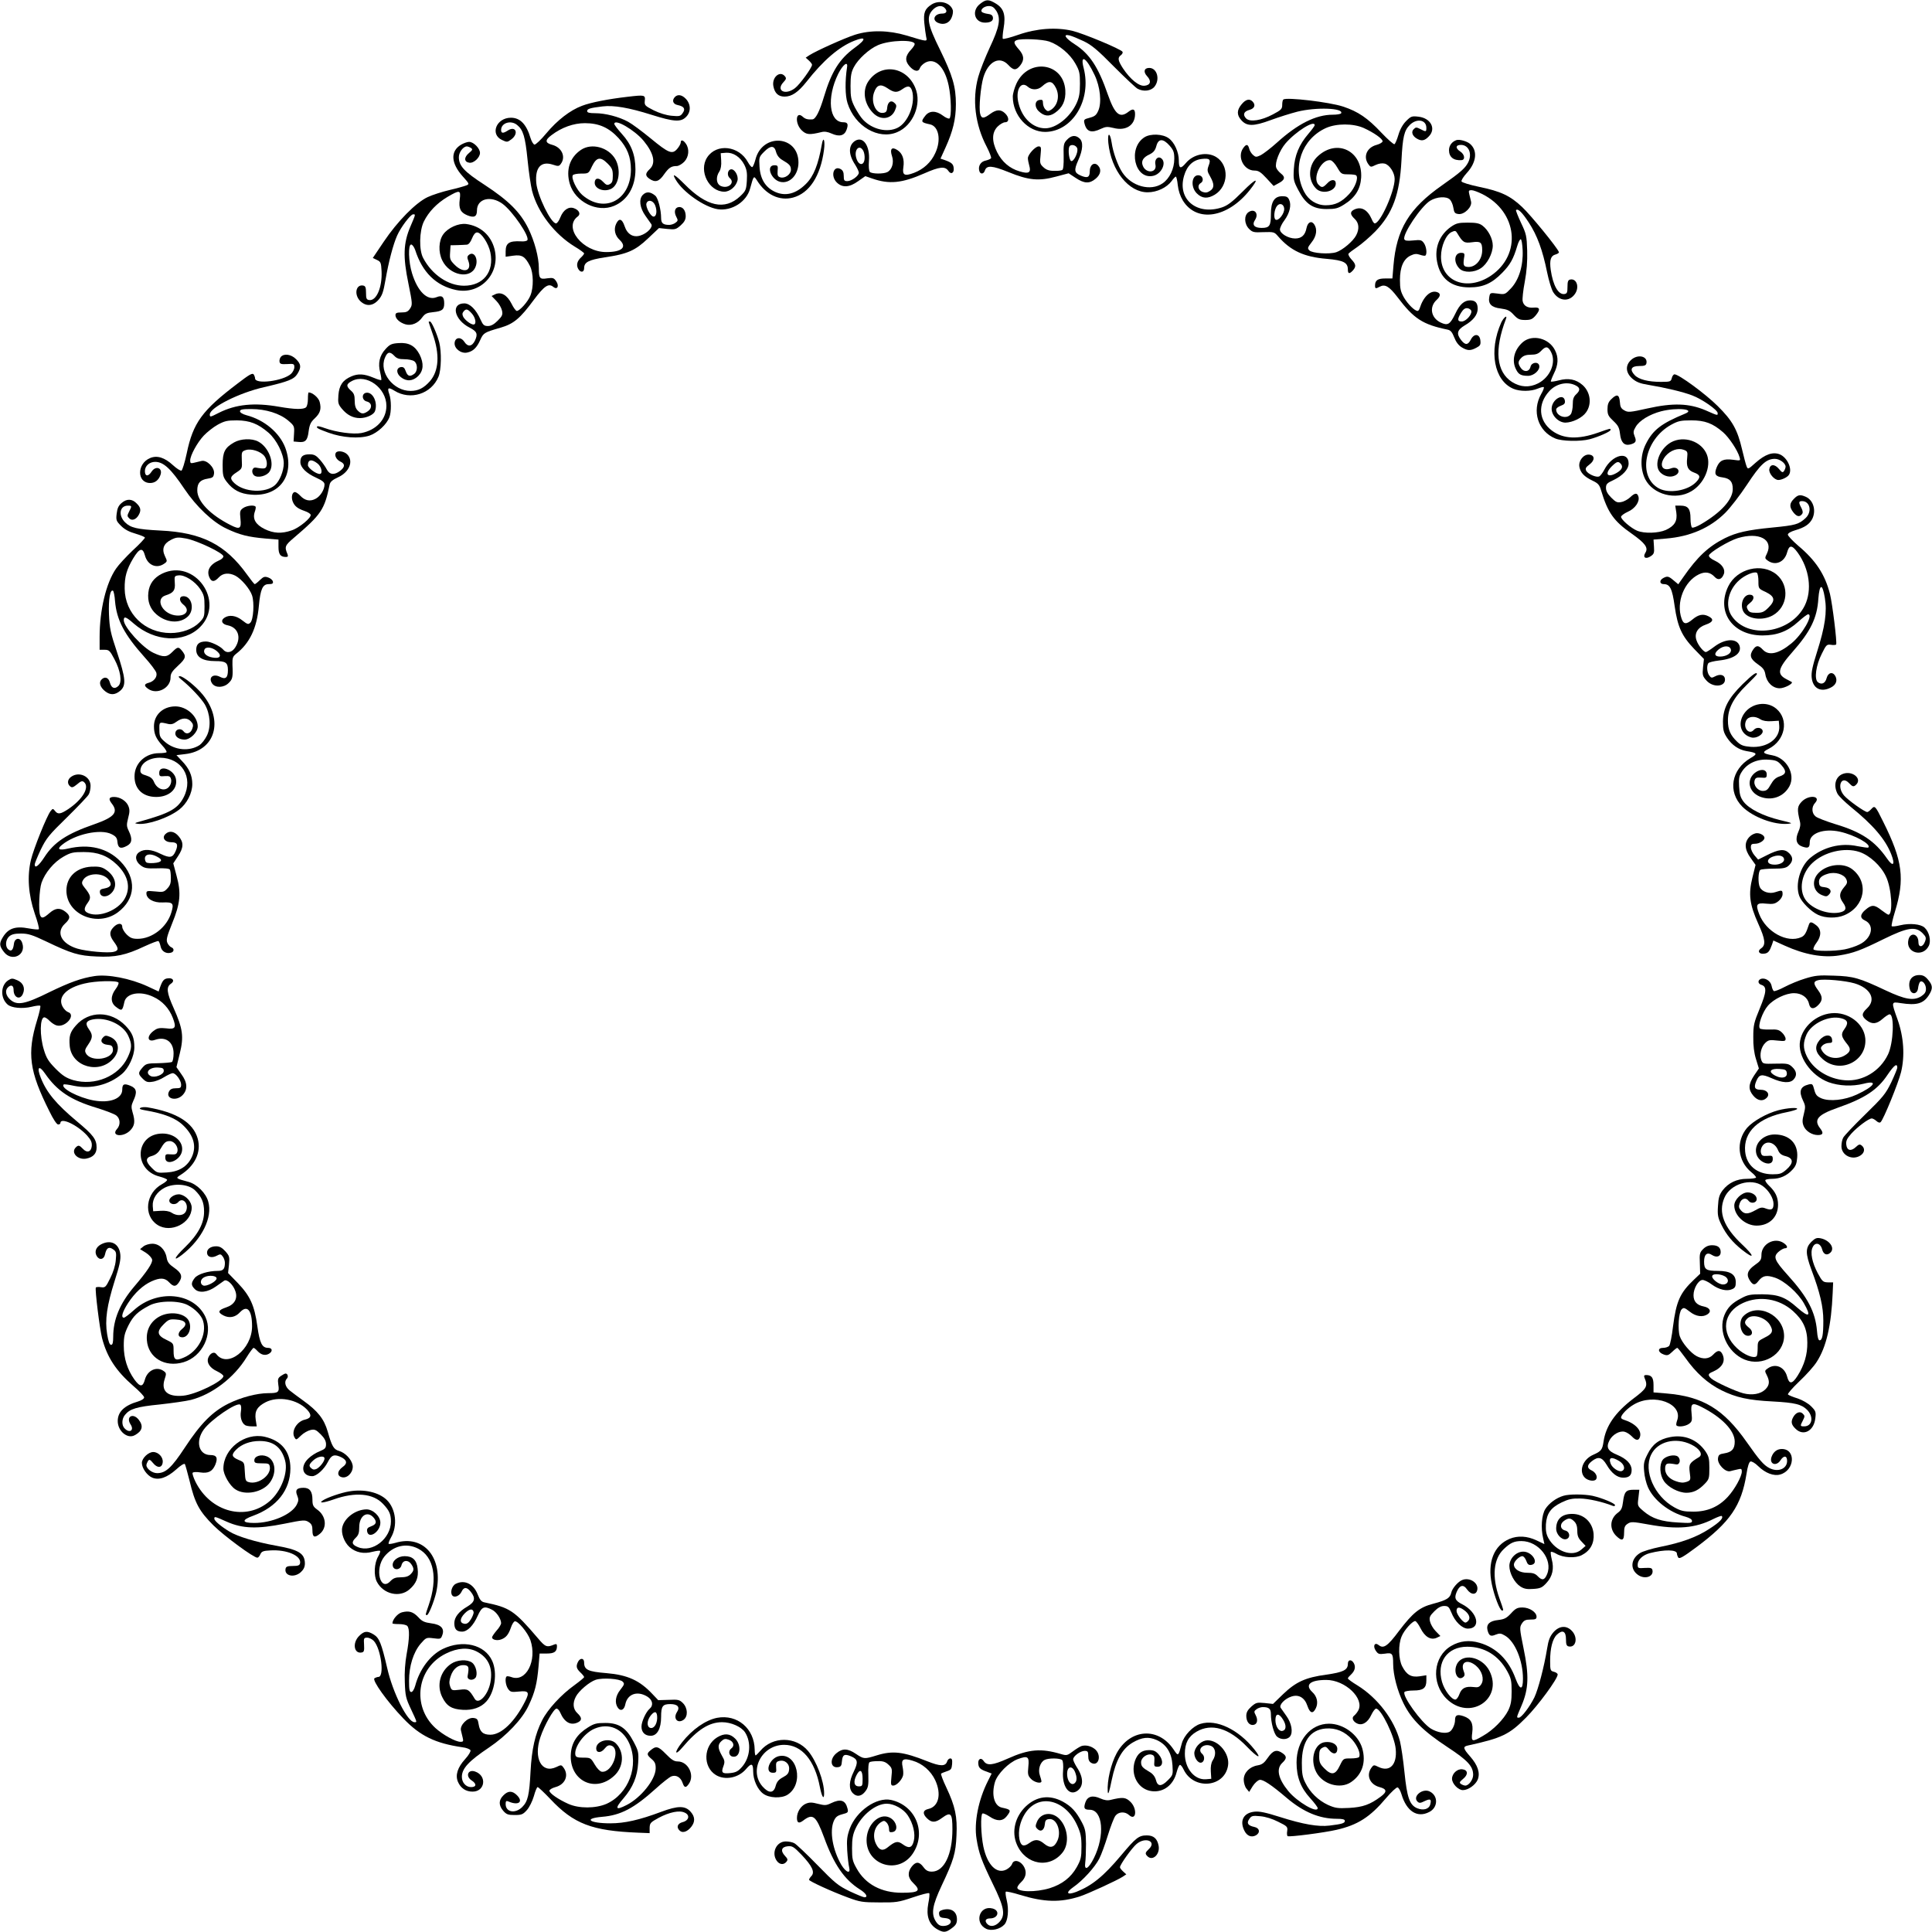 <?xml version="1.0" standalone="no"?>
<!DOCTYPE svg PUBLIC "-//W3C//DTD SVG 20010904//EN"
 "http://www.w3.org/TR/2001/REC-SVG-20010904/DTD/svg10.dtd">
<svg version="1.0" xmlns="http://www.w3.org/2000/svg"
 width="1280pt" height="1280pt" viewBox="0 0 1280 1280"
 preserveAspectRatio="xMidYMid meet">
<g transform="translate(0,1280) scale(0.1,-0.1)"
fill="#000000" stroke="none">
<path d="M6493 12774 c-58 -45 -37 -124 33 -124 38 0 57 13 52 36 -2 13 -13
20 -33 22 -17 2 -34 8 -39 12 -15 15 14 40 45 40 22 0 34 -8 50 -32 31 -51 21
-106 -44 -244 -30 -65 -65 -153 -76 -194 -41 -149 -21 -315 56 -462 19 -37 32
-71 29 -76 -3 -5 -19 -12 -36 -16 -32 -6 -51 -36 -42 -68 6 -24 29 -23 37 2
12 36 47 34 156 -10 134 -55 202 -61 316 -30 l83 22 47 -31 c57 -38 92 -39
132 -5 34 28 40 63 15 88 -24 25 -54 4 -54 -38 0 -41 -15 -48 -58 -30 -45 19
-48 36 -18 103 31 69 34 121 8 144 -26 24 -55 21 -83 -9 -22 -23 -24 -33 -22
-110 1 -53 -2 -86 -9 -90 -6 -4 -31 -7 -55 -6 -32 0 -52 7 -70 24 -23 21 -25
28 -19 81 5 51 4 57 -13 57 -22 0 -71 -54 -71 -78 0 -10 4 -31 9 -49 14 -47
-3 -57 -65 -38 -65 19 -116 63 -148 127 -36 73 -35 130 3 169 16 16 39 29 50
29 28 0 28 33 -1 60 -29 27 -57 25 -98 -5 -43 -32 -58 -32 -66 1 -10 37 3 180
21 241 32 106 107 145 165 83 34 -37 52 -38 79 -4 29 37 26 67 -9 107 -34 39
-37 52 -14 61 31 12 171 6 215 -9 67 -23 138 -83 173 -145 28 -49 31 -64 31
-135 0 -62 -5 -91 -23 -130 -42 -91 -134 -165 -207 -165 -80 0 -151 65 -176
162 -24 88 13 156 61 113 26 -23 66 -22 93 2 45 41 68 39 92 -8 27 -52 14
-116 -31 -146 -19 -12 -24 -12 -38 2 -9 9 -16 28 -16 41 0 21 -4 25 -22 22
-33 -4 -36 -47 -6 -75 36 -34 69 -37 107 -11 51 35 73 82 69 150 -12 184 -244
216 -324 44 -13 -28 -24 -67 -24 -86 0 -126 101 -235 216 -234 181 3 307 213
254 421 -26 99 17 73 72 -44 37 -78 48 -181 25 -235 -13 -30 -23 -39 -57 -48
-39 -10 -41 -13 -35 -38 14 -56 46 -66 110 -35 30 14 42 15 83 5 81 -21 142
18 142 92 0 34 -13 39 -43 16 -58 -46 -91 -18 -137 113 -64 185 -122 271 -220
334 -64 41 -80 70 -33 58 16 -4 57 -21 93 -38 52 -25 92 -58 200 -168 74 -74
145 -141 157 -147 39 -21 89 -15 112 14 38 48 17 124 -35 124 -34 0 -41 -26
-14 -55 30 -32 23 -59 -17 -63 -38 -4 -94 42 -143 115 -34 53 -37 71 -13 88 9
7 13 17 10 22 -11 18 -261 122 -333 139 -108 25 -235 16 -356 -26 -54 -19
-101 -31 -104 -27 -3 3 -1 34 5 69 15 88 2 131 -49 163 -50 31 -67 31 -107 -1z
m645 -961 c4 -28 -25 -85 -41 -80 -13 4 -22 70 -13 94 9 22 50 12 54 -14z"/>
<path d="M6173 12771 c-46 -29 -56 -55 -49 -125 3 -34 9 -74 12 -90 8 -34 11
-34 -131 9 -118 35 -238 37 -340 5 -69 -22 -258 -107 -303 -136 l-24 -16 21
-19 c12 -11 21 -23 21 -28 0 -19 -81 -131 -113 -155 -65 -50 -129 -16 -76 40
18 19 20 26 9 39 -33 40 -88 -8 -76 -67 9 -46 33 -68 74 -68 48 0 90 29 145
98 111 142 217 233 317 272 80 32 81 10 2 -47 -100 -73 -153 -157 -203 -324
-29 -97 -55 -149 -77 -150 -30 -2 -47 2 -64 18 -46 41 -53 -43 -8 -89 32 -31
51 -33 133 -13 19 5 41 2 67 -10 51 -23 85 -14 99 26 13 37 7 49 -22 49 -94 0
-111 163 -34 320 31 62 66 89 59 45 -14 -90 -13 -188 3 -238 48 -153 204 -245
328 -193 107 44 166 188 121 294 -59 143 -228 166 -311 43 -41 -61 -28 -148
30 -208 50 -53 122 -44 147 17 11 27 11 34 -3 47 -22 23 -45 9 -49 -29 -2 -27
-8 -34 -29 -36 -46 -5 -80 70 -59 133 18 53 43 62 89 31 45 -31 64 -32 102 -5
38 27 56 19 65 -26 15 -84 -32 -197 -98 -231 -68 -35 -169 -12 -230 53 -15 15
-39 53 -55 83 -24 48 -28 66 -28 140 0 68 5 93 22 125 28 54 102 121 160 146
79 34 243 38 243 7 0 -7 -11 -23 -24 -37 -39 -41 -42 -73 -11 -109 31 -36 61
-41 70 -12 4 11 20 27 37 36 64 33 127 -29 153 -152 17 -79 20 -210 5 -219 -5
-3 -25 5 -43 19 -45 34 -89 34 -116 0 -32 -41 -30 -45 31 -58 58 -13 75 -105
34 -191 -27 -60 -77 -106 -140 -130 -63 -24 -79 -16 -71 37 8 53 -6 92 -40
114 -37 24 -51 7 -35 -41 14 -42 0 -89 -31 -105 -24 -13 -102 -13 -116 1 -6 6
-9 35 -6 73 8 100 -39 167 -93 132 -44 -30 -44 -89 2 -158 13 -21 24 -44 24
-52 0 -21 -48 -56 -76 -56 -21 0 -24 5 -24 35 0 24 -6 37 -21 45 -48 26 -68
-48 -24 -90 37 -35 83 -32 141 10 l47 33 46 -16 c113 -39 196 -31 344 34 102
45 138 49 160 17 18 -28 41 -13 35 22 -3 24 -15 34 -60 50 l-27 9 34 75 c48
106 68 187 68 286 0 115 -21 188 -105 360 -83 167 -92 218 -49 264 26 28 59
34 79 14 21 -21 14 -38 -16 -38 -51 0 -70 -42 -28 -61 37 -17 75 -3 90 33 8
17 11 39 9 49 -14 51 -88 72 -140 40z m-453 -971 c6 -12 10 -35 8 -53 -4 -46
-39 -45 -54 3 -19 57 20 99 46 50z"/>
<path d="M4160 12159 c-131 -15 -247 -38 -304 -60 -78 -29 -164 -95 -238 -184
-34 -41 -69 -74 -77 -73 -8 2 -19 21 -26 43 -27 92 -69 135 -130 135 -96 0
-140 -109 -60 -147 34 -16 36 -16 63 4 51 38 29 93 -24 58 -31 -20 -44 -19
-44 4 0 47 65 67 106 33 40 -32 54 -78 69 -229 8 -82 22 -175 30 -207 37 -143
149 -288 283 -370 34 -20 62 -41 62 -45 0 -4 -9 -16 -20 -26 -26 -24 -33 -50
-20 -75 15 -28 40 -26 40 3 0 40 29 55 137 72 150 22 202 45 287 126 l72 68
56 -6 c51 -5 57 -3 88 24 24 22 33 38 33 61 0 38 -20 64 -47 60 -26 -4 -32
-33 -15 -65 12 -22 11 -27 -6 -39 -10 -8 -29 -14 -41 -14 -41 0 -54 11 -54 46
0 54 -20 131 -38 147 -32 27 -59 30 -83 6 -28 -28 -21 -86 18 -140 15 -22 32
-46 38 -54 13 -19 -27 -61 -71 -75 -48 -16 -88 7 -106 62 -17 50 -37 55 -56
15 -17 -36 -8 -78 24 -107 50 -48 14 -80 -90 -80 -156 0 -286 164 -188 236 21
15 9 42 -24 54 -36 14 -72 -10 -92 -61 -8 -21 -21 -39 -28 -39 -34 0 -123 183
-131 268 -9 102 31 147 110 121 36 -12 41 -11 53 6 34 46 6 108 -56 125 -49
13 -51 31 -7 64 68 52 147 80 222 80 94 0 160 -30 224 -100 57 -63 81 -124 81
-208 -1 -203 -177 -294 -323 -167 -37 33 -74 111 -62 130 3 6 28 11 55 11 49
0 50 0 72 48 30 61 56 66 103 19 30 -30 35 -42 35 -81 0 -35 -4 -48 -20 -56
-17 -9 -24 -6 -45 16 -28 30 -55 26 -55 -7 0 -41 64 -64 111 -39 51 28 64 127
26 195 -45 79 -157 110 -228 62 -74 -50 -101 -132 -74 -225 36 -120 182 -193
293 -146 89 37 142 126 142 241 0 96 -27 167 -91 237 -27 30 -49 59 -49 65 0
38 135 -40 195 -113 67 -82 81 -147 40 -186 -31 -29 -31 -44 -3 -64 39 -27 64
-20 97 28 32 45 48 56 85 56 12 0 34 13 49 28 31 32 36 85 11 120 -17 25 -34
29 -34 8 0 -8 -10 -27 -23 -42 -33 -39 -57 -29 -176 69 -56 46 -123 96 -149
110 -62 34 -152 57 -219 57 -39 0 -53 4 -53 14 0 15 19 21 102 31 74 9 174 -8
326 -56 146 -46 193 -49 227 -14 33 32 33 83 0 119 -26 28 -54 33 -73 14 -22
-22 -14 -48 18 -54 42 -9 53 -25 33 -53 -14 -21 -22 -23 -73 -18 -35 3 -80 17
-119 36 -59 30 -62 34 -59 64 4 38 -1 39 -112 26z m180 -718 c15 -37 10 -76
-10 -76 -20 0 -55 67 -47 88 10 27 43 20 57 -12z"/>
<path d="M8503 12141 c-5 -3 -8 -19 -8 -36 0 -27 -7 -34 -62 -63 -77 -41 -151
-52 -177 -27 -24 25 -16 47 22 57 34 9 43 33 20 56 -20 20 -45 14 -72 -19 -32
-38 -33 -70 -3 -104 37 -43 81 -43 195 -1 54 20 134 45 177 56 123 31 311 25
290 -11 -4 -5 -28 -9 -55 -9 -112 0 -232 -60 -370 -185 -41 -37 -90 -74 -107
-83 -30 -14 -34 -14 -52 2 -11 10 -22 28 -25 42 -8 30 -20 31 -40 2 -41 -58 5
-148 75 -148 27 0 42 -10 80 -51 l47 -51 31 17 c43 22 49 41 18 65 -14 11 -29
29 -32 40 -10 31 22 113 62 160 68 79 193 157 193 121 0 -6 -19 -31 -42 -58
-61 -71 -91 -143 -96 -233 -4 -70 -2 -79 30 -140 48 -92 97 -125 187 -125 58
0 75 4 116 30 73 45 108 101 113 178 10 176 -158 260 -286 143 -65 -58 -70
-158 -12 -216 40 -40 130 -18 130 34 0 29 -30 31 -56 2 -29 -30 -37 -32 -58
-10 -45 44 20 174 80 162 10 -2 30 -23 44 -48 25 -43 29 -45 73 -45 25 0 49
-3 52 -7 17 -16 -8 -82 -46 -123 -50 -54 -93 -75 -156 -75 -60 0 -114 34 -143
90 -82 160 -16 349 145 422 70 31 180 31 250 0 66 -30 125 -71 125 -88 0 -7
-18 -18 -40 -24 -64 -17 -90 -77 -55 -127 15 -21 17 -22 49 -6 21 10 44 13 60
9 32 -8 66 -60 66 -102 0 -82 -95 -294 -132 -294 -5 0 -14 12 -20 28 -28 64
-71 87 -119 62 -26 -14 -24 -32 6 -60 29 -27 32 -67 10 -109 -20 -39 -90 -98
-132 -112 -47 -15 -159 -7 -178 12 -14 14 -12 19 15 54 33 41 39 88 16 120
-18 25 -42 13 -50 -26 -9 -47 -33 -69 -75 -69 -46 0 -101 33 -101 60 0 11 13
39 30 61 35 48 47 101 31 135 -8 19 -18 24 -45 24 -53 0 -76 -36 -76 -119 0
-77 -9 -91 -61 -91 -49 0 -66 20 -44 53 27 42 -4 79 -44 51 -30 -22 -28 -77 4
-110 23 -23 32 -25 96 -22 68 2 72 1 96 -27 83 -96 173 -138 324 -150 111 -10
139 -24 139 -72 0 -28 11 -29 33 -5 23 26 21 41 -9 73 -14 15 -23 32 -20 38 4
6 31 26 59 45 29 20 83 66 119 103 115 119 161 245 173 469 8 157 18 199 55
236 46 46 110 35 110 -19 0 -27 -2 -28 -40 -8 -26 13 -30 13 -44 -1 -19 -18
-8 -47 24 -64 29 -16 49 -12 75 15 52 51 15 123 -68 132 -43 5 -49 3 -81 -29
-22 -22 -40 -54 -51 -91 -9 -31 -21 -59 -26 -62 -5 -4 -44 31 -87 76 -91 97
-154 140 -254 173 -91 30 -373 63 -395 47z m5 -722 c4 -32 -38 -86 -57 -74
-15 9 -9 69 10 91 18 22 44 12 47 -17z"/>
<path d="M7343 11853 c19 -183 135 -328 261 -327 61 0 126 31 158 74 12 17 25
30 28 30 4 0 10 -25 13 -56 4 -37 16 -73 34 -103 92 -148 297 -115 444 71 68
86 42 80 -48 -11 -69 -69 -99 -92 -137 -105 -167 -55 -298 54 -251 210 19 66
60 105 118 111 52 6 61 -3 44 -46 -10 -28 -9 -37 11 -71 28 -50 28 -76 -2 -95
-18 -12 -30 -13 -50 -6 -29 12 -35 45 -10 59 21 12 14 46 -10 50 -50 10 -62
-74 -17 -119 35 -35 72 -37 119 -9 92 56 97 196 9 250 -61 37 -151 19 -201
-41 -35 -41 -46 -36 -46 18 0 55 -29 120 -67 147 -39 29 -120 32 -160 7 -113
-71 -66 -283 57 -256 55 12 90 86 55 115 -23 19 -48 -6 -40 -41 12 -55 -64
-61 -84 -6 -12 30 3 55 45 74 26 13 37 26 45 55 13 51 45 52 88 3 26 -30 31
-44 31 -87 0 -66 -31 -131 -78 -163 -79 -54 -205 -20 -266 72 -30 45 -62 134
-71 198 -11 71 -29 69 -22 -2z"/>
<path d="M5445 11844 c-24 -135 -54 -212 -106 -263 -65 -65 -134 -83 -202 -53
-65 29 -100 85 -105 168 -4 62 -3 65 32 100 42 42 67 41 78 -4 6 -21 20 -40
41 -52 48 -28 57 -38 57 -65 0 -30 -40 -59 -70 -50 -17 5 -20 13 -18 43 3 34
1 37 -22 37 -57 0 -22 -96 40 -110 63 -14 120 47 120 128 0 181 -240 198 -285
20 -7 -26 -16 -48 -21 -50 -5 -2 -18 13 -29 33 -59 109 -208 126 -270 31 -58
-89 12 -227 114 -227 37 0 77 34 87 74 8 32 -20 79 -44 74 -22 -4 -27 -41 -7
-58 37 -31 -11 -74 -60 -52 -30 14 -34 59 -9 96 10 16 14 41 12 73 l-3 48 35
3 c47 3 94 -27 121 -79 17 -34 20 -55 17 -107 -4 -60 -7 -67 -45 -103 -101
-94 -221 -68 -368 81 -66 66 -86 76 -58 29 48 -82 189 -181 278 -195 93 -14
192 49 215 138 23 85 24 86 45 53 59 -95 149 -138 239 -114 108 29 182 142
205 315 9 63 -4 97 -14 38z"/>
<path d="M9650 11872 c-30 -10 -50 -36 -50 -67 0 -45 30 -70 83 -66 26 2 21
38 -8 57 -34 22 -32 44 4 44 53 0 77 -61 47 -118 -19 -37 -54 -67 -171 -149
-220 -154 -303 -292 -323 -533 l-7 -85 -48 0 c-49 0 -67 -12 -67 -47 0 -21 4
-22 32 -7 34 18 62 2 117 -70 108 -143 167 -181 332 -215 20 -4 30 -17 44 -52
11 -29 28 -52 49 -65 38 -23 58 -24 97 -3 25 13 30 20 27 47 -4 46 -41 50 -63
8 -19 -38 -37 -39 -64 -5 -34 43 -27 68 23 98 57 33 86 71 86 110 0 39 -15 56
-50 56 -39 0 -69 -26 -98 -88 -35 -72 -50 -81 -97 -59 -65 31 -78 104 -26 151
26 24 27 43 1 51 -43 14 -90 -31 -114 -107 -3 -10 -9 -18 -14 -18 -19 0 -63
43 -90 88 -22 39 -27 59 -27 117 0 86 24 140 71 162 25 12 39 13 62 5 17 -6
33 -8 36 -5 12 12 6 59 -10 82 -15 21 -22 23 -71 18 -40 -4 -55 -2 -59 8 -13
33 110 217 171 255 44 27 108 31 131 8 9 -9 20 -34 23 -55 5 -32 10 -38 34
-41 39 -5 92 48 83 83 -3 14 -9 36 -12 50 -5 21 -3 25 15 25 12 0 44 -12 72
-26 234 -118 263 -401 56 -541 -157 -105 -330 -39 -330 127 0 69 33 146 71
163 21 10 27 9 36 -7 38 -63 46 -68 99 -61 56 8 67 0 67 -53 0 -65 -48 -118
-101 -110 -24 3 -27 15 -17 73 2 15 -3 20 -21 20 -47 0 -53 -63 -11 -105 28
-28 97 -27 141 3 42 27 79 98 79 150 0 46 -30 103 -68 132 -21 16 -43 20 -98
20 -61 0 -76 -4 -110 -27 -77 -54 -111 -139 -93 -232 21 -112 94 -170 214
-170 90 0 149 26 218 97 52 53 74 92 99 177 7 25 18 45 23 45 6 0 11 -33 13
-74 4 -103 -25 -196 -78 -252 -38 -40 -40 -41 -88 -34 -48 6 -50 6 -55 -22 -9
-46 14 -70 76 -77 44 -6 60 -13 86 -42 27 -29 40 -34 76 -34 36 0 48 5 70 31
32 39 28 55 -13 51 -41 -4 -68 12 -74 43 -3 14 3 71 14 128 13 71 18 134 16
207 -3 97 -6 111 -41 184 -20 43 -35 81 -33 84 13 12 40 -14 85 -83 55 -84 91
-181 121 -329 11 -54 29 -113 40 -131 38 -61 106 -67 144 -13 32 45 12 105
-31 96 -14 -3 -18 -13 -18 -48 0 -38 -3 -45 -20 -48 -41 -6 -76 57 -91 160 -9
65 0 94 32 102 14 4 24 11 22 16 -9 28 -189 248 -243 298 -80 76 -144 105
-285 134 -62 13 -115 29 -117 36 -3 7 13 32 35 56 65 71 73 150 20 194 -21 17
-69 30 -88 24z m98 -1133 c4 -24 -36 -69 -64 -69 -29 0 -30 15 -4 58 15 24 27
32 43 30 12 -2 23 -10 25 -19z"/>
<path d="M3054 11841 c-71 -43 -67 -122 12 -210 45 -50 45 -51 22 -60 -13 -5
-62 -19 -110 -30 -47 -11 -113 -32 -145 -47 -78 -37 -199 -159 -291 -296 l-72
-107 27 -13 c26 -12 28 -19 31 -75 5 -106 -34 -198 -82 -191 -18 3 -21 10 -21
48 0 35 -4 45 -18 48 -49 10 -63 -59 -21 -102 39 -38 84 -35 122 8 24 28 32
51 46 132 21 121 51 235 77 293 24 55 89 141 106 141 17 0 18 3 -18 -81 -47
-110 -50 -200 -13 -378 27 -133 27 -140 11 -165 -14 -21 -25 -26 -57 -26 -32
0 -40 -4 -40 -18 0 -24 29 -50 67 -61 39 -11 84 8 111 47 18 24 30 30 72 34
60 6 73 17 73 58 0 44 -15 56 -51 41 -61 -25 -125 38 -162 158 -24 76 -27 191
-6 191 8 0 20 -17 27 -37 47 -147 138 -236 269 -264 162 -35 298 109 256 272
-24 91 -94 153 -188 165 -51 6 -120 -25 -151 -68 -31 -42 -34 -118 -7 -173 48
-100 186 -127 220 -44 22 52 -9 109 -44 80 -11 -9 -12 -18 -3 -40 25 -67 -32
-84 -90 -26 -31 31 -34 39 -31 82 l3 48 45 1 c25 1 53 2 63 3 12 1 24 16 34
41 11 27 22 40 34 40 28 0 76 -74 88 -133 26 -128 -47 -220 -175 -220 -104 0
-212 73 -270 183 -29 53 -26 180 4 242 32 65 86 121 156 163 82 48 90 47 82
-15 -8 -61 4 -87 49 -106 46 -19 65 -10 65 32 0 77 90 101 169 44 66 -48 181
-216 165 -241 -3 -6 -23 -10 -43 -8 -77 4 -101 -11 -101 -67 l0 -35 50 7 c58
8 79 -5 111 -68 24 -46 25 -144 3 -196 -16 -41 -71 -102 -90 -102 -6 0 -22 21
-35 48 -29 57 -68 80 -107 63 l-25 -12 31 -32 c18 -18 34 -47 38 -65 6 -27 1
-37 -29 -67 -24 -24 -44 -35 -64 -35 -25 0 -33 6 -49 42 -30 68 -71 108 -108
108 -91 0 -67 -109 36 -161 48 -25 55 -41 35 -85 -20 -41 -48 -44 -71 -8 -23
34 -60 30 -64 -7 -4 -37 41 -73 82 -65 40 8 65 32 88 84 21 47 27 50 134 81
87 25 130 61 222 186 69 92 97 110 128 84 26 -21 40 5 20 36 -16 24 -22 26
-61 21 -49 -8 -55 -1 -55 67 0 74 -29 180 -70 264 -54 108 -129 183 -289 288
-136 88 -171 126 -171 184 0 32 29 71 53 71 6 0 19 -5 27 -10 13 -9 11 -14
-13 -34 -34 -28 -33 -59 2 -64 29 -5 71 34 71 65 0 30 -42 73 -72 73 -13 0
-37 -9 -54 -19z m71 -1117 c26 -28 34 -74 12 -74 -18 0 -55 28 -68 51 -7 15
-7 24 2 35 16 20 27 18 54 -12z"/>
<path d="M9946 10663 c-84 -188 -48 -385 81 -439 43 -18 115 -18 160 1 20 8
38 13 41 10 3 -3 -4 -23 -17 -45 -64 -113 -22 -247 93 -295 45 -19 165 -21
228 -5 60 16 138 51 138 61 0 12 4 13 -81 -17 -133 -47 -232 -43 -307 13 -89
66 -96 176 -18 261 44 49 115 66 170 41 35 -16 38 -33 10 -60 -19 -17 -24 -33
-24 -69 0 -25 -6 -54 -13 -64 -27 -37 -97 -14 -97 31 0 8 14 19 31 25 23 8 29
16 27 32 -8 56 -88 9 -88 -52 0 -46 46 -92 92 -92 47 1 111 32 136 68 40 55
29 135 -23 181 -43 38 -94 48 -157 31 -27 -7 -51 -10 -53 -8 -2 2 7 26 20 53
29 57 32 107 7 155 -39 79 -148 107 -212 54 -58 -50 -77 -123 -45 -183 16 -32
33 -41 79 -41 38 0 80 38 74 67 -5 29 -51 24 -58 -7 -8 -34 -43 -38 -64 -8
-21 30 -20 44 4 68 14 14 33 20 63 20 33 0 49 6 67 25 31 33 46 32 66 -7 36
-69 -5 -167 -86 -208 -57 -29 -116 -26 -172 9 -105 67 -119 213 -41 417 12 32
-15 11 -31 -23z"/>
<path d="M2840 10667 c0 -2 12 -37 26 -78 49 -137 42 -246 -18 -315 -40 -45
-77 -64 -128 -64 -114 0 -210 123 -170 219 16 40 33 44 61 15 17 -19 33 -24
69 -24 25 0 54 -6 64 -13 24 -17 24 -67 0 -84 -28 -21 -44 -16 -56 18 -8 23
-16 29 -32 27 -32 -5 -32 -42 0 -67 38 -30 79 -27 115 8 35 36 38 83 9 142
-30 58 -72 81 -139 76 -47 -3 -59 -9 -87 -40 -40 -43 -51 -95 -35 -155 6 -25
9 -47 7 -50 -3 -2 -28 5 -55 17 -58 24 -99 27 -144 7 -56 -24 -80 -59 -85
-124 -4 -52 -1 -61 23 -90 35 -42 74 -62 120 -62 42 0 90 22 99 45 21 57 -13
129 -57 123 -33 -5 -30 -50 3 -58 34 -8 38 -43 8 -64 -30 -21 -44 -20 -68 4
-14 14 -20 33 -20 65 0 36 -5 50 -25 67 -33 29 -32 44 7 64 96 50 228 -46 228
-165 0 -89 -67 -161 -166 -180 -54 -10 -165 5 -243 33 -24 9 -46 14 -49 11 -9
-9 4 -16 75 -42 91 -33 203 -41 271 -19 53 18 114 74 132 122 13 34 13 114 -1
153 -15 43 -7 48 35 22 105 -65 244 -21 291 93 19 45 21 165 5 228 -16 60 -51
138 -61 138 -5 0 -9 -1 -9 -3z"/>
<path d="M1860 10435 c-6 -8 -10 -22 -8 -32 3 -15 12 -17 51 -15 44 3 47 1 47
-21 0 -13 -10 -33 -22 -44 -53 -48 -238 -71 -238 -30 0 6 -4 18 -9 26 -8 12
-29 0 -107 -60 -235 -178 -295 -260 -337 -463 -13 -61 -29 -112 -35 -114 -7
-2 -32 14 -56 36 -55 51 -106 67 -152 47 -88 -37 -88 -165 1 -165 32 0 56 19
68 53 17 47 -31 65 -59 22 -22 -34 -44 -32 -44 4 0 34 30 61 68 61 55 0 104
-45 193 -178 80 -119 189 -222 279 -264 88 -42 145 -56 260 -66 l85 -7 0 -48
c0 -49 12 -67 49 -67 13 0 16 4 11 18 -21 49 -18 58 41 108 183 156 204 187
238 354 4 18 19 31 56 48 75 34 104 108 60 152 -21 21 -65 27 -75 10 -11 -17
4 -46 30 -58 32 -15 32 -35 -1 -61 -39 -30 -70 -27 -89 9 -8 16 -29 46 -46 65
-25 28 -38 35 -68 35 -44 0 -61 -14 -61 -51 0 -36 40 -75 105 -104 41 -19 55
-30 55 -45 0 -34 -28 -79 -60 -95 -36 -19 -70 -12 -101 21 -12 13 -28 24 -35
24 -18 0 -26 -33 -15 -62 12 -31 32 -47 78 -63 21 -7 39 -18 41 -25 7 -19 -76
-88 -126 -104 -66 -23 -120 -20 -179 9 -60 30 -81 67 -65 114 6 16 8 32 5 35
-12 12 -59 6 -82 -10 -21 -15 -23 -22 -18 -71 7 -66 -4 -73 -65 -42 -135 68
-221 157 -221 230 0 49 19 70 70 78 32 5 38 10 41 34 5 39 -48 92 -83 83 -14
-3 -36 -9 -50 -12 -21 -5 -25 -3 -25 15 0 33 46 118 90 165 22 23 63 56 92 72
46 25 63 29 128 29 85 -1 139 -22 208 -81 54 -46 102 -142 102 -203 0 -52 -27
-117 -58 -145 -63 -55 -204 -48 -269 13 -32 30 -29 44 15 72 36 24 37 26 34
81 -2 53 -1 57 26 66 36 12 99 -8 124 -40 10 -13 17 -36 16 -53 -3 -31 -11
-34 -73 -23 -25 4 -33 -33 -11 -52 24 -19 83 -4 102 26 36 54 -6 163 -76 199
-42 22 -115 19 -159 -6 -61 -35 -76 -63 -76 -150 0 -67 3 -80 27 -111 41 -54
90 -80 162 -85 188 -16 293 129 226 311 -38 99 -138 184 -257 215 -26 7 -43
18 -43 26 0 12 16 15 74 15 97 0 189 -29 245 -76 41 -35 42 -38 39 -88 l-3
-51 33 -3 c46 -5 60 11 67 72 6 43 14 60 40 84 37 35 45 62 33 109 -7 28 -48
63 -73 63 -3 0 -5 -19 -5 -43 0 -24 -5 -48 -12 -55 -16 -16 -75 -15 -178 3
-165 29 -288 17 -402 -41 -55 -28 -58 -29 -58 -10 0 46 195 144 360 181 163
38 198 52 221 89 26 43 24 63 -10 97 -32 32 -80 39 -101 14z m244 -706 c27
-21 36 -69 14 -69 -25 0 -78 40 -78 58 0 38 25 42 64 11z"/>
<path d="M10806 10415 c-39 -36 -36 -84 8 -123 27 -23 51 -33 108 -42 113 -19
228 -46 290 -70 64 -24 168 -96 168 -117 0 -17 3 -18 -81 19 -109 46 -214 50
-384 12 -116 -26 -129 -27 -153 -13 -22 12 -28 23 -30 57 -4 49 -20 54 -57 17
-19 -18 -25 -35 -25 -66 0 -36 6 -47 39 -78 32 -30 39 -44 44 -85 6 -57 28
-80 67 -71 38 10 44 21 30 54 -10 26 -10 35 7 63 24 42 92 83 168 103 106 27
233 14 158 -16 -157 -65 -212 -107 -259 -201 -37 -73 -38 -165 -4 -233 53
-102 202 -141 305 -80 85 49 134 163 104 242 -34 89 -153 130 -239 82 -77 -44
-116 -153 -70 -199 26 -26 66 -35 96 -21 46 20 22 66 -25 48 -61 -23 -82 26
-36 82 33 38 82 55 120 41 25 -9 27 -14 23 -53 -7 -59 5 -83 46 -98 42 -15 45
-31 11 -65 -55 -55 -175 -75 -242 -41 -146 76 -100 324 79 423 46 25 63 29
133 29 90 0 142 -19 211 -79 39 -34 96 -119 109 -165 7 -24 7 -24 -44 -17 -62
8 -88 -4 -107 -49 -19 -46 -10 -62 39 -68 49 -7 67 -28 67 -77 0 -70 -78 -156
-212 -234 -26 -15 -52 -25 -58 -21 -5 3 -10 30 -10 60 0 64 -16 85 -66 85
l-35 0 7 -45 c8 -57 -11 -89 -69 -116 -50 -22 -143 -25 -191 -5 -40 17 -106
73 -106 92 0 7 20 22 44 33 49 21 81 68 71 101 -8 27 -24 25 -55 -5 -14 -13
-40 -28 -58 -31 -27 -6 -37 -1 -67 29 -24 24 -35 44 -35 64 0 26 7 33 51 53
60 29 99 71 99 109 0 86 -110 58 -161 -41 -11 -21 -27 -42 -35 -45 -20 -7 -73
16 -85 38 -7 15 -3 23 21 41 38 28 37 62 -1 66 -37 4 -73 -41 -65 -82 8 -39
32 -64 86 -90 38 -18 47 -28 58 -66 44 -147 84 -203 203 -286 89 -63 111 -93
90 -126 -19 -31 1 -45 34 -24 23 15 26 23 23 64 l-3 47 83 7 c160 13 291 70
392 170 34 34 99 118 145 188 88 134 127 170 184 170 32 0 71 -29 71 -52 0 -7
-5 -20 -10 -28 -9 -13 -14 -11 -34 13 -28 34 -59 33 -64 -2 -4 -27 33 -71 60
-71 22 0 60 18 70 34 25 37 -10 115 -61 136 -46 18 -97 0 -160 -56 -50 -45
-51 -45 -60 -22 -5 13 -18 62 -29 109 -31 133 -64 192 -162 289 -79 79 -257
210 -286 210 -6 0 -15 -11 -18 -25 -6 -23 -10 -25 -72 -25 -84 0 -147 16 -174
45 -35 37 -23 60 30 60 35 0 45 4 48 18 10 48 -58 63 -102 22z m-67 -689 c16
-19 6 -39 -28 -59 -62 -36 -83 -7 -32 44 33 32 43 35 60 15z"/>
<path d="M11885 9495 c-30 -30 -31 -54 -4 -89 23 -29 41 -33 57 -13 8 9 7 21
-3 41 -20 37 -19 46 4 46 53 0 68 -70 24 -112 -46 -42 -66 -48 -220 -63 -166
-16 -239 -33 -316 -71 -109 -55 -182 -124 -275 -258 l-33 -47 -30 25 c-34 29
-42 31 -70 16 -27 -15 -24 -40 4 -40 41 0 56 -30 72 -146 20 -138 47 -197 129
-283 l65 -67 -6 -55 c-5 -51 -3 -59 23 -88 45 -50 130 -41 122 13 -4 26 -33
32 -65 15 -22 -12 -27 -11 -39 6 -15 20 -18 63 -6 81 4 6 36 14 71 18 100 11
151 48 136 97 -17 52 -96 49 -168 -6 -25 -19 -50 -35 -55 -35 -15 0 -51 44
-62 77 -17 47 8 87 62 105 50 17 55 37 15 56 -35 17 -66 10 -105 -23 -40 -33
-58 -32 -71 6 -38 108 17 247 115 294 42 20 75 14 104 -17 23 -25 47 -18 61
19 11 31 -12 66 -59 88 -26 12 -41 25 -40 35 4 20 132 97 192 115 140 42 236
-9 193 -101 -16 -32 -15 -34 6 -49 50 -35 110 -9 127 55 14 51 32 51 70 -1 78
-108 97 -249 47 -351 -91 -185 -378 -226 -484 -69 -46 68 -23 174 51 238 37
33 99 59 116 48 5 -3 10 -28 10 -55 0 -49 0 -50 48 -72 61 -30 66 -56 19 -103
-30 -30 -42 -35 -81 -35 -36 0 -48 4 -57 22 -10 19 -8 25 16 44 31 24 29 54
-3 54 -42 0 -66 -64 -42 -111 28 -51 127 -64 195 -26 100 56 113 196 26 270
-97 81 -263 41 -321 -78 -81 -168 28 -325 227 -325 96 0 167 27 237 91 30 27
59 49 65 49 38 0 -38 -134 -111 -193 -84 -69 -149 -83 -188 -42 -29 31 -44 31
-64 3 -28 -39 -20 -64 29 -98 35 -24 46 -38 51 -68 9 -54 49 -92 95 -92 32 0
93 32 79 42 -3 1 -18 10 -34 18 -66 34 -58 70 39 180 120 136 164 225 172 353
8 101 27 104 43 6 16 -93 1 -192 -52 -359 -30 -95 -39 -136 -35 -170 8 -72 61
-99 127 -65 34 17 45 46 30 75 -17 32 -48 25 -58 -12 -9 -36 -34 -47 -59 -27
-24 21 -12 112 27 188 29 59 33 63 61 59 16 -3 32 -1 34 2 7 12 -25 270 -41
335 -33 129 -94 222 -211 320 -37 32 -68 65 -68 73 0 9 19 20 49 29 62 18 93
39 112 74 28 55 9 124 -41 147 -38 17 -53 15 -80 -13z m-417 -1001 c3 -23 -32
-44 -73 -44 -37 0 -41 21 -9 47 35 29 78 27 82 -3z"/>
<path d="M805 9467 c-20 -17 -28 -35 -32 -70 -5 -43 -3 -49 29 -81 24 -24 54
-40 97 -52 33 -10 61 -21 61 -26 0 -5 -36 -44 -81 -85 -44 -42 -94 -96 -110
-120 -66 -95 -109 -275 -109 -453 l0 -85 33 0 c29 0 35 -5 65 -62 41 -77 52
-151 27 -177 -25 -24 -47 -16 -57 22 -9 35 -36 43 -58 17 -16 -19 -5 -50 27
-75 34 -27 66 -25 100 4 40 35 36 81 -22 256 -43 128 -49 157 -53 250 -4 101
8 168 27 156 4 -3 11 -34 13 -68 11 -126 61 -221 194 -370 41 -45 77 -93 80
-106 7 -27 -16 -57 -52 -66 -30 -8 -31 -20 -2 -40 58 -41 148 5 148 75 0 27
10 42 50 79 53 49 56 63 22 103 -20 23 -26 22 -62 -14 -34 -34 -58 -35 -124
-4 -72 34 -196 171 -196 216 0 28 14 24 67 -23 139 -120 331 -130 438 -23 170
169 -36 459 -252 354 -53 -26 -84 -68 -90 -124 -7 -58 11 -108 52 -144 66 -58
156 -65 209 -16 47 43 28 135 -28 135 -30 0 -32 -31 -2 -55 51 -40 14 -84 -59
-71 -84 16 -126 109 -59 131 54 17 66 34 62 84 -3 44 -2 46 25 49 39 5 108
-38 143 -90 25 -38 29 -52 29 -115 0 -68 -2 -74 -34 -107 -42 -43 -116 -70
-191 -70 -170 0 -302 128 -304 294 -1 79 13 127 56 200 42 69 63 75 78 21 17
-65 77 -91 127 -56 22 15 22 17 6 50 -23 48 -9 84 41 109 34 17 46 18 100 8
73 -14 246 -96 246 -118 0 -8 -12 -20 -27 -26 -65 -28 -88 -71 -63 -119 14
-26 32 -24 60 6 27 29 67 32 109 11 40 -21 97 -88 111 -131 16 -48 9 -160 -11
-180 -14 -14 -19 -12 -54 15 -41 33 -88 39 -120 16 -25 -18 -14 -42 24 -49 68
-14 91 -79 51 -144 -22 -37 -58 -44 -81 -17 -19 23 -84 54 -114 54 -45 0 -65
-17 -65 -55 0 -49 43 -75 126 -75 70 0 84 -10 84 -60 0 -50 -15 -63 -51 -45
-47 25 -81 -4 -53 -44 22 -30 77 -28 109 4 26 25 29 38 25 121 -1 45 2 54 24
72 90 70 138 170 151 317 10 111 25 145 65 145 24 0 31 4 28 17 -2 10 -16 22
-31 27 -23 8 -31 6 -55 -17 -15 -15 -31 -27 -34 -27 -4 0 -26 28 -51 63 -143
199 -299 279 -574 292 -156 8 -198 18 -235 55 -46 46 -35 110 19 110 27 0 28
-2 8 -40 -13 -26 -13 -30 1 -44 18 -19 47 -8 64 24 16 29 12 49 -15 75 -30 31
-66 32 -100 2z m632 -981 c36 -31 21 -52 -30 -42 -40 7 -62 29 -53 51 8 23 51
18 83 -9z"/>
<path d="M11546 8268 c-96 -95 -130 -160 -131 -249 0 -55 4 -72 28 -108 32
-48 76 -78 127 -87 74 -12 77 -18 27 -47 -127 -75 -152 -223 -53 -322 70 -69
209 -121 301 -113 36 3 30 5 -53 25 -111 27 -204 74 -240 121 -21 28 -27 48
-30 101 -3 56 0 71 20 101 35 53 100 82 172 77 52 -3 63 -8 88 -36 36 -40 33
-60 -12 -75 -25 -8 -41 -23 -58 -53 -19 -35 -29 -43 -53 -43 -34 0 -64 38 -54
70 5 17 13 20 43 18 34 -3 37 -1 37 22 0 34 -41 39 -78 10 -58 -46 -42 -126
31 -157 77 -32 160 -3 198 69 41 79 -20 187 -114 204 -65 12 -70 20 -24 43
110 56 136 194 50 266 -63 53 -165 37 -213 -33 -45 -66 -22 -140 49 -158 32
-8 79 20 74 44 -4 22 -41 27 -58 7 -31 -37 -74 11 -52 60 14 30 59 34 96 9 16
-10 41 -14 73 -12 l48 3 3 -35 c6 -83 -80 -146 -189 -138 -48 4 -65 10 -90 34
-44 42 -61 79 -61 139 -1 79 36 151 121 234 39 38 71 71 71 75 0 18 -28 -2
-94 -66z"/>
<path d="M1200 8299 c60 -48 134 -127 157 -166 36 -63 42 -148 14 -206 -12
-25 -34 -53 -48 -63 -67 -44 -165 -35 -229 20 -34 29 -38 38 -38 82 -1 52 -2
52 57 38 21 -5 36 -1 57 15 37 27 72 27 95 1 15 -16 17 -26 9 -48 -11 -32 -41
-41 -58 -17 -16 22 -50 16 -54 -9 -5 -25 23 -46 61 -46 38 0 87 49 87 87 0 67
-73 133 -148 133 -82 0 -142 -56 -142 -132 0 -50 13 -80 54 -126 20 -21 33
-42 29 -46 -3 -3 -26 -6 -50 -6 -84 0 -153 -59 -161 -138 -8 -92 48 -152 143
-152 87 0 145 54 130 122 -14 61 -110 94 -110 38 0 -23 4 -25 36 -22 31 2 37
-1 42 -20 4 -13 0 -32 -9 -45 -26 -40 -82 -26 -104 27 -9 22 -23 33 -51 42
-29 8 -39 16 -39 32 1 49 57 86 130 86 144 -1 223 -130 158 -260 -40 -78 -91
-107 -288 -162 -40 -11 -42 -13 -17 -16 64 -8 203 39 274 94 51 39 87 109 87
169 0 58 -21 105 -71 156 l-34 36 58 7 c199 23 257 221 116 394 -44 54 -129
122 -151 122 -13 -1 -11 -5 8 -21z"/>
<path d="M12210 7673 c-49 -18 -65 -75 -36 -132 8 -15 48 -54 88 -87 147 -119
229 -214 268 -314 28 -71 12 -86 -28 -28 -80 116 -169 176 -343 228 -58 18
-116 40 -129 50 -27 20 -30 63 -5 90 43 47 -40 57 -87 10 -31 -32 -33 -51 -13
-133 5 -19 2 -41 -10 -67 -23 -51 -14 -85 26 -99 39 -13 49 -8 49 29 0 60 93
93 199 70 99 -22 211 -84 189 -105 -2 -3 -35 2 -72 9 -111 24 -227 -6 -314
-79 -66 -56 -100 -175 -71 -252 15 -40 77 -102 124 -124 49 -23 123 -24 173
-3 139 58 166 221 51 307 -59 43 -163 31 -219 -25 -50 -49 -40 -123 20 -148
27 -11 34 -11 47 3 23 22 9 45 -29 49 -26 2 -34 8 -36 26 -5 31 13 50 58 63
48 15 107 -3 122 -36 9 -20 7 -29 -16 -55 -31 -38 -33 -62 -5 -101 27 -38 19
-56 -26 -65 -84 -15 -197 32 -231 98 -36 68 -13 168 53 230 78 74 213 106 311
74 69 -23 144 -92 177 -163 38 -78 48 -253 16 -253 -4 0 -25 14 -46 30 -46 37
-65 37 -104 4 -38 -31 -40 -57 -6 -72 67 -31 47 -119 -35 -159 -25 -13 -69
-27 -99 -33 -69 -13 -198 -13 -206 0 -3 5 5 25 19 43 34 45 34 89 0 116 -33
26 -43 26 -50 4 -18 -55 -28 -72 -50 -82 -93 -42 -234 35 -279 153 -25 65 -18
76 47 69 44 -4 57 -2 81 17 16 13 27 31 27 46 0 27 -4 28 -49 13 -37 -13 -86
2 -101 32 -14 26 -12 106 3 116 6 4 46 8 88 8 60 0 81 4 97 18 32 29 34 56 6
84 -31 31 -68 28 -150 -14 l-56 -28 -24 28 c-13 15 -24 39 -24 53 0 20 5 24
29 24 27 0 61 21 61 39 0 15 -25 31 -50 31 -15 0 -37 -11 -50 -25 -35 -37 -32
-84 9 -140 l32 -45 -21 -85 c-27 -109 -19 -176 39 -305 47 -104 51 -141 19
-163 -28 -18 -13 -41 22 -35 24 3 34 15 50 60 l9 27 75 -34 c132 -60 255 -82
361 -65 93 15 142 33 294 108 159 78 211 86 258 40 23 -24 26 -31 17 -55 -14
-40 -44 -43 -44 -5 0 56 -53 69 -66 17 -22 -87 96 -122 135 -41 16 34 3 92
-29 121 -26 23 -97 30 -160 15 -28 -7 -54 -10 -57 -6 -3 3 6 46 21 94 67 219
52 339 -77 597 -53 108 -56 110 -79 85 -10 -11 -22 -20 -27 -20 -17 0 -128 79
-154 110 -50 59 -17 136 34 81 23 -24 30 -26 47 -9 40 40 -26 94 -88 71z
m-390 -568 c0 -21 -36 -37 -73 -33 -46 4 -45 39 3 54 38 13 70 3 70 -21z"/>
<path d="M472 7654 c-25 -17 -29 -46 -7 -64 12 -10 20 -7 46 14 24 21 34 24
45 15 40 -33 -7 -114 -103 -179 -53 -35 -70 -37 -89 -12 -13 16 -15 16 -29 -2
-25 -32 -112 -248 -130 -323 -26 -108 -17 -231 25 -355 19 -54 31 -100 27
-104 -3 -4 -33 -1 -66 5 -89 17 -136 1 -172 -58 -25 -41 -24 -58 7 -98 52 -68
150 -21 121 60 -13 40 -51 34 -55 -8 -5 -39 -17 -52 -37 -35 -22 18 -19 64 6
86 16 14 36 19 78 19 47 0 74 -8 166 -52 169 -81 216 -95 335 -100 124 -6 192
8 319 68 46 21 87 37 91 34 4 -2 10 -18 14 -35 6 -32 36 -51 68 -42 22 5 24
28 3 36 -8 3 -20 16 -26 29 -9 20 -4 41 31 128 55 134 61 202 30 316 l-22 83
31 47 c38 57 39 92 5 132 -28 34 -63 40 -88 15 -25 -24 -4 -54 38 -54 41 0 48
-15 30 -58 -19 -45 -38 -49 -100 -19 -62 31 -109 34 -142 11 -31 -21 -26 -61
11 -88 24 -18 40 -21 107 -19 47 2 81 -1 85 -8 4 -5 7 -30 7 -55 1 -34 -5 -51
-23 -70 -22 -24 -29 -26 -81 -20 -53 5 -58 4 -58 -13 0 -36 48 -63 107 -60 69
3 77 -5 58 -67 -29 -97 -127 -174 -223 -174 -35 0 -49 6 -73 29 -16 16 -29 39
-29 50 0 28 -31 27 -58 -2 -29 -30 -28 -55 3 -97 32 -43 32 -58 -1 -66 -37
-10 -180 3 -241 21 -106 32 -145 107 -83 165 37 34 38 52 4 79 -37 29 -67 26
-107 -9 -39 -34 -52 -37 -61 -14 -12 31 -6 171 9 215 23 67 83 138 145 173 49
28 64 31 135 31 94 0 157 -24 219 -83 76 -73 94 -154 51 -228 -44 -75 -165
-123 -237 -95 -34 13 -35 32 -6 71 23 32 20 48 -23 101 -17 21 -19 31 -10 46
26 50 128 55 168 8 28 -32 20 -53 -24 -61 -28 -5 -33 -10 -31 -28 5 -32 48
-33 77 -2 44 46 25 115 -42 157 -25 16 -45 19 -93 17 -99 -6 -164 -69 -164
-158 0 -158 204 -245 340 -145 120 89 127 227 17 339 -85 87 -206 117 -346 84
-60 -14 -76 -4 -41 24 87 72 258 109 330 71 28 -14 36 -25 38 -51 4 -41 21
-48 61 -27 36 18 40 46 14 100 -15 31 -15 41 -4 85 11 41 11 57 1 81 -14 33
-55 59 -94 59 -34 0 -39 -13 -16 -43 46 -58 18 -91 -113 -137 -185 -64 -269
-120 -333 -219 -37 -57 -64 -78 -64 -48 0 7 18 51 40 98 37 76 54 97 174 214
73 72 138 140 144 152 7 12 12 37 12 57 0 62 -75 97 -128 60z m569 -530 c42
-21 32 -38 -24 -42 -36 -2 -49 1 -53 12 -17 43 23 59 77 30z"/>
<path d="M625 6333 c-85 -13 -163 -41 -295 -105 -167 -83 -218 -92 -264 -49
-28 26 -34 59 -14 79 21 21 38 14 38 -16 0 -51 42 -70 61 -28 18 39 3 75 -37
92 -32 14 -38 13 -60 -1 -50 -33 -53 -116 -4 -160 26 -23 97 -30 160 -15 28 7
54 10 57 6 3 -3 -6 -46 -21 -94 -68 -221 -52 -339 81 -604 25 -52 49 -88 58
-88 8 0 15 4 15 9 0 41 112 -11 177 -82 26 -30 33 -45 31 -70 -4 -39 -32 -48
-59 -18 -23 24 -30 26 -47 9 -35 -35 14 -85 70 -74 45 9 68 33 68 73 0 54 -21
83 -132 175 -137 115 -200 191 -238 288 -28 70 -12 86 28 28 80 -116 170 -176
343 -228 58 -18 116 -40 129 -50 27 -20 30 -63 5 -90 -42 -47 39 -57 86 -11
32 32 36 61 17 123 -9 32 -9 44 5 74 27 57 23 83 -18 100 -43 18 -55 12 -55
-25 0 -60 -82 -91 -188 -72 -104 19 -224 83 -200 106 2 3 33 -1 69 -9 112 -23
231 6 317 79 44 37 82 119 82 176 0 63 -13 96 -58 143 -96 100 -243 101 -329
2 -39 -44 -47 -71 -41 -137 14 -138 199 -189 291 -80 45 54 34 117 -23 141
-27 11 -34 11 -47 -3 -23 -22 -9 -45 29 -49 27 -2 34 -8 36 -29 8 -66 -146
-90 -179 -27 -9 16 -6 27 15 57 31 45 32 64 5 102 -27 38 -19 56 26 65 91 17
201 -34 235 -109 25 -55 25 -81 -4 -142 -58 -125 -218 -192 -361 -151 -46 14
-70 29 -116 75 -47 48 -61 69 -78 125 -29 94 -27 216 3 216 7 0 23 -11 35 -24
13 -13 34 -27 47 -30 59 -15 130 71 74 89 -11 4 -27 20 -36 37 -33 63 26 124
146 152 73 18 216 21 225 6 3 -5 -5 -25 -19 -43 -34 -45 -34 -89 0 -116 41
-32 45 -30 58 31 13 58 105 75 191 34 60 -27 106 -77 130 -140 25 -65 17 -77
-44 -69 -38 4 -57 2 -75 -11 -56 -36 -54 -85 2 -65 70 24 122 -14 122 -90 0
-28 -5 -53 -11 -57 -6 -3 -47 -7 -91 -8 -74 -1 -81 -3 -104 -29 -30 -35 -30
-42 2 -74 21 -21 32 -25 63 -20 21 2 56 16 79 31 23 14 48 26 56 26 21 0 56
-48 56 -76 0 -21 -5 -24 -35 -24 -24 0 -37 -6 -45 -21 -26 -48 48 -68 90 -24
35 37 32 84 -9 139 l-32 46 22 90 c28 112 20 165 -40 300 -47 104 -51 141 -18
163 27 18 12 41 -23 35 -24 -3 -34 -15 -50 -60 l-9 -27 -73 34 c-115 53 -265
82 -353 68z m460 -628 c0 -25 -60 -48 -87 -34 -42 23 -7 61 52 56 28 -1 35 -6
35 -22z"/>
<path d="M11960 6317 c-41 -12 -103 -38 -137 -56 -34 -18 -66 -30 -71 -27 -5
3 -12 19 -15 36 -7 32 -44 55 -72 44 -21 -9 -19 -32 5 -39 37 -12 34 -47 -11
-156 -39 -94 -43 -112 -43 -189 -1 -56 5 -106 18 -147 l19 -62 -32 -47 c-38
-58 -39 -93 -5 -133 28 -34 63 -40 88 -15 25 24 4 54 -38 54 -41 0 -48 15 -30
58 19 45 36 48 103 18 69 -31 121 -34 144 -8 24 26 21 55 -9 83 -23 22 -33 24
-110 22 -83 -2 -85 -2 -95 24 -13 36 -1 87 27 114 20 19 30 21 79 15 49 -5 55
-4 55 12 0 10 -11 29 -24 41 -20 19 -33 22 -80 20 -31 -1 -61 2 -66 7 -16 16
17 110 53 151 39 45 119 83 173 83 50 0 90 -28 99 -70 8 -37 33 -39 63 -7 29
30 28 55 -3 97 -32 43 -32 58 1 66 37 10 180 -3 241 -21 106 -32 145 -107 83
-165 -37 -34 -38 -52 -4 -79 37 -29 67 -26 107 9 19 17 40 30 46 30 33 0 26
-189 -10 -265 -53 -112 -168 -181 -285 -172 -111 8 -214 74 -255 162 -24 51
-23 89 0 142 34 73 148 127 228 107 46 -11 52 -32 22 -73 -24 -33 -21 -49 21
-101 25 -31 20 -50 -19 -73 -51 -30 -118 -17 -148 29 -12 19 -12 24 2 38 9 9
28 16 41 16 21 0 25 4 22 23 -5 37 -50 35 -83 -4 -35 -43 -29 -82 21 -126 115
-102 296 -13 282 138 -10 100 -115 177 -225 166 -101 -10 -190 -89 -207 -183
-19 -100 71 -230 189 -274 70 -25 157 -29 232 -10 100 26 72 -18 -46 -72 -80
-37 -179 -47 -233 -25 -30 13 -39 23 -48 57 -10 39 -13 41 -38 35 -56 -14 -66
-46 -35 -110 15 -31 15 -41 4 -85 -11 -41 -11 -57 -1 -81 14 -33 55 -59 94
-59 34 0 39 13 16 43 -46 58 -18 91 113 137 183 64 266 119 333 220 43 63 64
79 64 46 0 -6 -18 -50 -40 -97 -37 -76 -54 -97 -174 -214 -73 -71 -138 -140
-144 -152 -7 -12 -12 -37 -12 -57 0 -62 75 -97 128 -60 26 18 29 46 7 64 -13
11 -20 9 -39 -9 -33 -31 -60 -24 -64 16 -3 25 5 40 34 73 41 45 115 100 135
100 7 0 21 -8 31 -17 12 -11 22 -13 28 -7 20 20 118 261 135 331 26 107 18
232 -23 348 -43 120 -43 119 21 109 104 -16 149 -4 185 51 29 45 28 66 -4 104
-19 23 -34 31 -58 31 -52 0 -77 -38 -63 -93 11 -40 51 -35 55 8 2 17 8 34 12
39 15 15 40 -14 40 -45 0 -22 -8 -34 -32 -50 -50 -31 -106 -21 -234 39 -176
83 -214 94 -344 98 -99 4 -126 1 -190 -19z m-122 -625 c6 -37 -46 -42 -92 -9
-30 22 -10 38 42 35 40 -3 47 -6 50 -26z"/>
<path d="M930 5460 c-9 -6 -2 -10 26 -15 134 -23 211 -53 263 -106 65 -65 83
-134 53 -202 -29 -65 -85 -100 -168 -105 -62 -4 -65 -3 -100 32 -42 42 -41 67
4 78 21 6 40 20 52 41 28 48 38 57 65 57 30 0 59 -40 50 -70 -5 -17 -13 -20
-43 -18 -34 3 -37 1 -37 -22 0 -57 96 -22 110 40 14 63 -47 120 -128 120 -181
0 -198 -240 -20 -285 26 -7 48 -16 50 -21 2 -5 -13 -18 -33 -29 -109 -59 -126
-208 -31 -270 89 -58 227 12 227 114 0 37 -34 77 -74 87 -32 8 -79 -20 -74
-44 4 -22 41 -27 58 -7 31 37 74 -11 52 -60 -14 -30 -59 -34 -96 -9 -16 10
-41 14 -73 12 l-48 -3 -3 35 c-3 47 27 94 79 121 63 32 157 24 200 -16 44 -43
61 -80 61 -141 1 -77 -39 -152 -125 -236 -75 -72 -85 -102 -18 -49 130 103
200 245 171 349 -15 57 -75 117 -132 132 -85 23 -86 24 -53 45 96 60 140 151
115 241 -30 107 -140 175 -335 208 -17 2 -37 1 -45 -4z"/>
<path d="M11781 5444 c-78 -21 -167 -72 -206 -116 -76 -90 -63 -221 29 -295
19 -15 32 -31 30 -35 -3 -4 -30 -8 -60 -8 -67 0 -122 -26 -161 -76 -22 -30
-28 -49 -31 -105 -4 -59 0 -77 22 -122 32 -66 75 -118 138 -168 84 -66 84 -43
0 36 -121 114 -159 212 -118 308 38 93 178 136 255 79 40 -29 71 -81 71 -118
0 -37 -13 -45 -53 -30 -23 9 -35 7 -67 -12 -48 -27 -72 -28 -95 -2 -15 16 -17
26 -9 48 11 32 41 41 58 17 15 -21 50 -16 54 6 5 25 -25 49 -59 49 -40 0 -89
-48 -89 -87 0 -67 73 -133 148 -133 84 0 142 56 142 138 0 50 -17 86 -59 126
-17 16 -28 33 -25 38 3 4 23 8 45 8 51 0 97 20 133 59 23 24 30 42 33 83 7 92
-52 151 -149 152 -83 0 -144 -70 -119 -137 22 -56 106 -78 106 -27 0 23 -4 25
-36 22 -31 -2 -37 1 -42 20 -4 13 0 32 9 45 26 40 82 26 104 -27 9 -22 22 -33
51 -40 52 -14 53 -46 4 -89 -31 -27 -43 -31 -91 -31 -103 0 -173 58 -182 151
-12 131 88 225 278 261 30 6 59 15 65 19 14 14 -64 9 -124 -7z"/>
<path d="M12000 4572 c-39 -40 -39 -76 1 -184 57 -151 79 -246 79 -338 0 -96
-7 -130 -25 -130 -8 0 -14 22 -17 63 -11 125 -61 222 -192 367 -91 101 -100
124 -62 157 15 13 34 23 42 23 21 0 17 17 -8 34 -60 42 -148 -5 -148 -78 0
-32 -6 -41 -45 -68 -49 -35 -58 -65 -29 -106 20 -28 32 -28 55 2 28 35 52 40
109 21 62 -21 151 -99 191 -169 51 -89 36 -99 -43 -30 -78 70 -126 88 -233 89
-79 0 -96 -3 -140 -27 -60 -31 -89 -60 -110 -110 -44 -107 19 -247 132 -295
121 -50 262 33 263 155 0 139 -176 226 -270 132 -38 -38 -16 -130 31 -130 32
0 36 31 6 54 -31 25 -33 38 -11 60 32 33 115 11 148 -38 27 -43 21 -62 -31
-87 -47 -24 -48 -25 -48 -71 0 -25 -3 -50 -7 -53 -18 -18 -83 9 -129 52 -112
104 -94 240 40 301 108 49 239 28 330 -54 68 -61 95 -120 95 -209 1 -79 -20
-149 -64 -219 -36 -57 -56 -59 -70 -6 -17 64 -77 90 -128 54 -21 -14 -21 -17
-7 -44 21 -41 19 -67 -9 -95 -31 -31 -88 -41 -146 -26 -54 14 -188 76 -212 98
-25 22 -23 32 10 45 64 28 87 71 62 119 -14 26 -32 24 -60 -6 -27 -29 -67 -32
-109 -10 -39 20 -98 90 -112 132 -15 47 -7 159 12 178 14 14 19 12 54 -15 41
-33 88 -39 120 -16 25 18 13 42 -26 50 -47 9 -69 33 -69 75 0 46 33 101 60
101 11 0 39 -13 61 -30 48 -35 101 -47 135 -31 19 8 24 18 24 45 0 53 -36 76
-119 76 -77 0 -91 9 -91 61 0 49 20 66 53 44 30 -19 57 -10 57 19 0 31 -19 46
-57 46 -23 0 -42 -8 -59 -25 -23 -23 -25 -32 -22 -95 l2 -69 -40 -38 c-94 -89
-118 -143 -140 -312 -7 -62 -19 -120 -25 -127 -6 -8 -25 -14 -41 -14 -38 0
-35 -30 5 -44 23 -8 31 -6 55 17 15 15 31 27 34 27 4 0 27 -29 53 -65 72 -102
150 -171 240 -216 97 -48 180 -66 339 -74 149 -8 191 -19 228 -55 46 -46 35
-110 -19 -110 -27 0 -28 2 -8 40 13 26 13 30 -1 44 -18 19 -47 8 -64 -24 -16
-29 -12 -49 15 -75 52 -53 123 -16 132 69 5 41 3 48 -28 79 -20 20 -57 41 -89
52 -30 9 -59 21 -64 26 -5 4 28 42 74 86 46 43 98 101 116 130 64 98 97 243
106 457 l3 70 -35 0 c-32 1 -37 6 -67 61 -37 70 -51 136 -34 171 16 37 52 29
63 -13 9 -35 33 -44 56 -21 30 30 -7 82 -66 94 -26 5 -36 1 -62 -24z m-562
-236 c20 -20 8 -46 -22 -46 -32 0 -82 42 -71 59 10 17 73 8 93 -13z"/>
<path d="M668 4555 c-32 -18 -43 -47 -28 -75 17 -31 49 -26 56 10 9 42 25 53
53 33 21 -14 23 -22 18 -73 -3 -35 -17 -80 -37 -119 -29 -59 -33 -63 -61 -59
-16 3 -32 1 -34 -2 -7 -12 25 -270 41 -335 33 -127 93 -218 208 -318 39 -33
71 -67 71 -75 0 -9 -17 -20 -40 -27 -92 -27 -135 -69 -135 -130 0 -66 64 -120
112 -94 51 27 60 61 27 103 -38 48 -87 20 -54 -31 26 -39 -6 -61 -39 -27 -21
20 -20 64 2 90 32 40 78 54 230 69 81 9 173 22 206 30 141 36 287 147 370 283
21 34 42 62 46 62 4 0 15 -9 25 -20 24 -26 50 -33 75 -20 28 15 26 40 -3 40
-41 0 -56 30 -72 143 -19 139 -48 201 -129 286 l-65 67 6 55 c5 52 3 58 -24
89 -22 24 -38 33 -61 33 -38 0 -64 -20 -60 -47 4 -26 33 -32 65 -15 22 12 27
11 39 -6 8 -10 14 -29 14 -41 0 -41 -11 -54 -46 -54 -65 0 -133 -21 -154 -47
-25 -33 -25 -48 1 -74 28 -28 86 -21 140 18 22 15 46 32 54 38 19 13 61 -27
75 -71 16 -48 -7 -88 -62 -106 -53 -18 -58 -32 -18 -53 39 -20 79 -13 110 21
48 51 80 14 80 -93 0 -154 -164 -281 -237 -184 -14 19 -42 6 -54 -26 -11 -31
11 -66 59 -88 23 -11 42 -25 42 -32 0 -33 -184 -123 -268 -130 -102 -9 -147
31 -121 110 12 36 11 41 -6 53 -46 34 -108 6 -125 -56 -14 -51 -32 -51 -70 1
-46 65 -70 139 -70 223 0 61 5 82 31 135 32 63 62 92 139 132 63 33 196 34
255 2 48 -25 90 -69 100 -103 28 -91 -32 -205 -129 -245 -54 -23 -66 -15 -66
45 0 50 0 50 -47 73 -62 29 -67 55 -19 103 32 32 40 35 82 32 64 -4 81 -30 40
-63 -31 -25 -30 -55 2 -55 42 0 66 64 42 111 -28 51 -127 64 -195 26 -57 -32
-87 -88 -82 -155 8 -117 119 -184 243 -147 125 37 197 187 145 300 -76 163
-320 186 -475 44 -30 -27 -59 -49 -65 -49 -21 0 -11 37 27 96 45 69 99 119
156 145 56 25 88 24 116 -6 29 -31 44 -31 64 -3 28 39 20 64 -29 98 -35 24
-46 38 -51 68 -9 54 -49 92 -95 92 -20 0 -47 -8 -59 -18 l-22 -18 39 -24 c21
-14 39 -34 41 -46 3 -22 -32 -76 -119 -178 -95 -112 -139 -218 -139 -333 0
-39 -4 -53 -14 -53 -10 0 -18 22 -26 70 -16 94 -2 190 50 355 32 100 41 140
37 175 -8 72 -64 100 -129 65z m767 -225 c0 -20 -67 -55 -88 -47 -24 9 -21 42
6 55 31 16 82 11 82 -8z"/>
<path d="M1861 3684 c-20 -14 -22 -22 -17 -59 8 -49 0 -55 -67 -55 -74 0 -180
-28 -263 -69 -106 -53 -183 -130 -289 -291 -88 -134 -127 -170 -184 -170 -32
0 -71 29 -71 53 0 6 5 19 10 27 9 13 14 11 34 -13 29 -36 60 -33 64 5 4 33
-28 68 -63 68 -32 0 -75 -41 -75 -72 0 -35 34 -83 69 -98 45 -18 97 0 159 55
29 27 53 41 57 35 3 -6 17 -55 31 -111 35 -148 64 -201 158 -295 73 -72 266
-214 291 -214 6 0 15 10 20 23 8 18 19 23 65 25 110 7 208 -35 198 -85 -3 -14
-13 -18 -48 -18 -35 0 -45 -4 -48 -18 -10 -48 58 -63 102 -22 18 17 26 34 26
57 -1 67 -41 91 -195 118 -131 24 -251 60 -305 93 -56 34 -100 71 -100 85 0
17 2 16 83 -20 104 -46 202 -49 381 -13 128 26 137 26 161 11 20 -13 25 -25
25 -56 0 -45 14 -51 49 -22 50 41 42 119 -18 161 -26 19 -31 29 -31 65 0 55
-18 79 -59 79 -45 0 -57 -15 -42 -51 10 -25 10 -35 -3 -61 -34 -65 -164 -121
-282 -121 -83 0 -85 20 -6 48 157 58 245 170 246 313 0 112 -58 184 -170 210
-132 30 -274 -79 -274 -211 0 -40 42 -113 79 -137 65 -44 183 -20 230 46 46
64 36 148 -21 172 -38 16 -83 2 -83 -26 0 -17 7 -20 50 -20 46 0 50 -2 53 -26
6 -55 -77 -115 -138 -99 -23 6 -25 12 -28 69 -3 63 -3 63 -42 79 -46 20 -49
34 -15 68 36 36 92 57 155 57 91 0 145 -41 169 -130 21 -79 -26 -203 -103
-269 -157 -134 -390 -73 -491 129 -13 27 -22 54 -19 59 4 6 25 7 50 3 54 -8
81 6 100 50 19 46 10 65 -32 65 -77 0 -101 90 -44 169 48 66 216 181 241 165
7 -4 9 -22 5 -46 -6 -38 5 -75 28 -90 6 -4 26 -8 44 -8 l33 0 -7 45 c-8 56 10
86 66 115 83 42 208 20 274 -49 33 -35 29 -56 -12 -66 -54 -11 -93 -75 -72
-116 12 -21 12 -21 44 10 17 17 46 33 64 37 27 6 37 1 67 -29 24 -24 35 -44
35 -65 0 -26 -6 -32 -42 -47 -24 -9 -58 -31 -75 -48 -55 -52 -41 -117 26 -117
28 0 78 45 102 92 24 47 40 54 80 38 48 -20 55 -45 18 -70 -38 -28 -37 -63 2
-68 37 -4 73 41 65 82 -8 39 -49 81 -89 93 -36 10 -48 30 -76 129 -24 83 -66
136 -161 204 -35 25 -76 56 -91 68 -30 24 -38 59 -18 79 11 11 5 33 -9 33 -4
0 -18 -7 -31 -16z m289 -547 c0 -18 -28 -55 -51 -68 -15 -7 -24 -7 -35 2 -20
16 -18 27 12 54 28 26 74 34 74 12z"/>
<path d="M10895 3673 c24 -58 17 -71 -76 -141 -118 -90 -180 -180 -195 -282
-8 -56 -16 -65 -70 -89 -68 -30 -96 -109 -54 -151 21 -21 65 -27 75 -10 11 17
-4 46 -30 58 -32 15 -32 35 1 61 43 34 68 27 98 -23 33 -57 71 -86 110 -86 39
0 56 15 56 51 0 39 -33 74 -95 100 -64 26 -76 50 -51 98 20 37 67 64 100 55
13 -3 34 -17 47 -30 27 -29 46 -31 54 -4 14 43 -31 90 -107 114 -10 3 -18 9
-18 14 0 19 43 63 85 87 133 78 329 5 286 -107 -5 -14 -7 -29 -4 -32 12 -12
59 -6 82 10 21 15 23 22 18 71 -7 66 4 73 65 42 135 -68 221 -157 221 -230 0
-49 -19 -70 -70 -78 -32 -5 -38 -10 -41 -34 -4 -37 48 -92 81 -84 12 3 34 9
50 12 23 6 27 4 27 -14 0 -33 -47 -118 -92 -167 -61 -67 -136 -99 -228 -99
-64 0 -83 4 -128 29 -131 73 -205 241 -153 348 42 88 162 118 265 68 57 -27
81 -67 52 -84 -63 -38 -68 -46 -61 -101 7 -51 6 -53 -22 -63 -21 -7 -40 -6
-68 4 -49 16 -76 50 -73 89 3 31 11 34 73 23 25 -4 33 33 11 52 -22 17 -82 4
-101 -23 -22 -32 -19 -98 8 -138 27 -42 98 -79 150 -79 46 0 82 18 122 60 28
29 30 37 30 104 0 63 -4 78 -27 112 -54 77 -139 111 -232 93 -74 -14 -119 -48
-151 -114 -24 -47 -27 -64 -22 -114 2 -32 14 -79 25 -104 38 -86 141 -167 250
-196 27 -8 42 -17 42 -28 0 -14 -12 -15 -92 -10 -111 6 -171 26 -228 74 -42
36 -42 36 -35 90 l6 53 -39 0 c-49 0 -61 -14 -69 -80 -5 -41 -12 -56 -34 -72
-53 -39 -58 -106 -12 -153 39 -38 53 -33 53 20 0 36 5 48 24 60 21 14 33 14
137 -5 193 -35 311 -25 432 37 27 13 51 22 54 19 13 -13 -12 -40 -82 -85 -84
-55 -182 -91 -328 -120 -54 -11 -113 -29 -131 -40 -62 -38 -68 -107 -14 -145
45 -32 105 -12 96 31 -3 15 -12 17 -51 15 -44 -3 -47 -2 -47 22 0 32 34 64 80
76 98 25 180 24 180 -3 0 -6 4 -18 9 -26 7 -11 32 3 118 67 226 168 300 276
334 487 7 48 17 79 26 82 8 3 31 -10 52 -31 47 -46 103 -67 145 -55 97 27 106
169 11 169 -32 0 -56 -19 -68 -52 -17 -48 31 -66 59 -23 22 34 44 32 44 -4 0
-53 -61 -77 -118 -47 -37 19 -67 54 -149 171 -154 220 -292 303 -533 323 l-85
7 0 48 c0 49 -12 67 -49 67 -13 0 -16 -5 -11 -17z m-167 -553 c34 -21 43 -56
17 -66 -20 -8 -64 21 -74 49 -16 42 6 48 57 17z"/>
<path d="M2313 2919 c-51 -8 -144 -40 -173 -59 -33 -21 2 -18 71 6 143 51 261
40 326 -29 42 -44 53 -69 53 -117 0 -114 -123 -210 -219 -170 -40 16 -44 33
-15 61 19 18 24 33 24 71 0 78 56 113 98 60 20 -26 14 -42 -19 -54 -23 -8 -29
-16 -27 -32 8 -57 88 -6 88 56 0 42 -48 88 -92 88 -71 -1 -145 -55 -160 -117
-10 -40 12 -101 48 -133 41 -36 94 -47 152 -31 25 6 47 9 50 6 3 -3 -2 -19
-12 -36 -27 -45 -31 -127 -9 -169 43 -82 151 -107 216 -50 45 39 61 79 54 137
-6 57 -33 83 -86 83 -45 0 -84 -31 -79 -63 5 -33 50 -30 58 3 8 34 43 38 64 8
21 -30 20 -44 -4 -68 -14 -14 -33 -20 -65 -20 -35 0 -49 -6 -68 -25 -68 -74
-107 81 -40 163 58 71 145 92 223 52 105 -54 132 -196 70 -375 -23 -67 -23
-65 -11 -65 11 0 47 90 61 150 50 227 -81 386 -271 328 -22 -6 -42 -9 -44 -6
-3 3 4 21 15 41 46 78 33 191 -28 250 -53 51 -151 73 -249 56z"/>
<path d="M10358 2890 c-48 -14 -96 -50 -120 -88 -24 -39 -31 -124 -14 -195 l8
-37 -53 25 c-62 29 -123 32 -177 10 -105 -44 -149 -156 -118 -302 16 -77 53
-173 67 -173 12 0 13 -4 -17 81 -51 143 -40 261 29 326 44 42 69 53 117 53
114 0 210 -123 170 -219 -16 -40 -33 -44 -61 -15 -18 19 -33 24 -71 24 -50 0
-88 24 -88 55 0 20 36 55 56 55 8 0 20 -14 26 -31 8 -23 16 -29 32 -27 56 8 9
88 -52 88 -48 0 -92 -46 -92 -95 0 -48 34 -111 73 -136 25 -16 44 -19 86 -16
47 3 59 9 87 40 40 43 51 95 35 155 -6 25 -9 47 -6 50 3 3 19 -2 36 -12 45
-27 127 -31 169 -9 56 29 83 78 78 141 -7 77 -65 132 -142 132 -69 0 -106 -35
-106 -99 0 -35 35 -73 63 -69 33 5 30 50 -3 58 -34 8 -38 43 -8 64 30 21 44
20 68 -4 14 -14 20 -33 20 -62 0 -32 6 -49 28 -71 l27 -29 -29 -25 c-59 -51
-169 -12 -218 77 -14 26 -18 49 -16 91 5 72 32 110 104 145 46 22 69 27 123
26 54 -1 146 -21 217 -49 8 -3 14 -1 14 5 0 12 -87 48 -150 62 -53 11 -154 12
-192 0z"/>
<path d="M9690 2333 c-29 -10 -69 -56 -75 -85 -8 -36 -32 -50 -119 -73 -90
-23 -135 -59 -227 -180 -76 -102 -103 -120 -135 -94 -26 21 -40 -5 -20 -36 16
-24 22 -26 61 -21 49 8 55 1 55 -67 0 -74 28 -180 69 -263 53 -106 130 -183
291 -289 134 -88 170 -127 170 -184 0 -32 -29 -71 -52 -71 -7 0 -20 5 -28 10
-13 9 -11 14 13 34 36 29 33 60 -5 64 -33 4 -68 -28 -68 -63 0 -32 41 -75 72
-75 35 0 83 34 98 69 18 44 1 96 -50 154 -46 52 -49 65 -17 72 228 50 276 73
387 185 79 79 210 257 210 286 0 6 -11 15 -25 18 -23 6 -25 10 -25 72 0 84 16
147 45 174 37 35 60 23 60 -30 0 -35 4 -45 18 -48 48 -10 63 58 22 102 -36 39
-84 36 -123 -8 -23 -27 -33 -51 -42 -108 -20 -123 -59 -270 -84 -323 -31 -63
-86 -135 -103 -135 -17 0 -18 -3 18 81 47 110 50 200 13 378 -27 133 -27 140
-11 165 14 21 25 26 57 26 33 0 40 3 40 19 0 30 -47 61 -93 61 -34 0 -46 -6
-76 -39 -30 -32 -44 -39 -85 -44 -57 -6 -80 -28 -71 -67 10 -38 21 -44 54 -30
26 10 35 10 63 -7 65 -38 118 -165 118 -285 0 -78 -20 -77 -49 1 -45 123 -127
205 -239 237 -68 20 -130 13 -188 -21 -119 -70 -134 -245 -31 -349 152 -151
379 -4 285 184 -50 97 -184 121 -218 39 -22 -52 10 -108 44 -80 11 9 12 18 3
40 -23 61 26 82 82 35 40 -34 56 -89 35 -122 -13 -20 -22 -23 -52 -19 -53 6
-78 -7 -93 -47 -7 -20 -19 -36 -27 -36 -26 0 -72 61 -88 116 -38 132 34 234
167 234 113 0 207 -57 264 -161 26 -47 30 -64 30 -134 0 -64 -5 -90 -23 -128
-30 -59 -99 -129 -166 -167 -73 -43 -80 -41 -72 21 8 62 -8 92 -58 109 -42 14
-56 7 -56 -26 0 -28 -17 -65 -34 -76 -25 -17 -83 -7 -127 20 -64 41 -190 216
-174 242 3 5 30 10 60 10 64 0 85 16 85 66 l0 35 -45 -7 c-56 -8 -86 10 -115
66 -25 48 -27 144 -4 198 16 41 71 102 90 102 6 0 22 -21 35 -47 29 -58 68
-81 107 -64 l25 12 -31 32 c-18 18 -34 47 -38 65 -6 27 -1 37 29 67 24 24 44
35 65 35 26 0 32 -6 47 -42 24 -62 72 -108 110 -108 90 0 65 109 -37 161 -47
24 -54 40 -38 80 20 48 45 55 70 18 28 -38 63 -37 68 2 5 44 -51 79 -98 62z
m8 -199 c33 -23 46 -52 31 -70 -6 -8 -15 -14 -20 -14 -17 0 -59 55 -59 77 0
27 17 29 48 7z"/>
<path d="M3020 2307 c-27 -13 -40 -61 -22 -79 15 -15 48 0 60 27 15 32 35 32
61 -1 34 -43 27 -68 -23 -98 -57 -33 -86 -71 -86 -110 0 -39 15 -56 51 -56 36
0 75 40 104 105 27 60 43 67 95 40 30 -15 60 -61 60 -89 0 -8 -13 -31 -30 -49
-16 -19 -30 -39 -30 -45 0 -16 34 -24 62 -13 31 12 47 32 63 78 7 21 18 39 25
41 19 7 87 -74 104 -124 46 -136 -29 -282 -126 -245 -14 5 -29 7 -32 4 -12
-12 -6 -59 10 -82 15 -21 22 -23 71 -18 66 7 73 -4 42 -65 -68 -135 -157 -221
-230 -221 -49 0 -70 19 -78 70 -5 32 -10 38 -34 41 -39 5 -92 -48 -83 -83 3
-14 9 -36 12 -50 5 -21 3 -25 -15 -25 -33 0 -118 47 -167 92 -158 146 -122
399 71 493 77 38 148 42 204 13 77 -40 108 -109 90 -205 -16 -84 -79 -150
-104 -108 -37 62 -45 67 -100 60 -51 -6 -53 -5 -63 23 -7 20 -6 39 4 67 16 49
50 76 89 73 31 -3 34 -11 23 -73 -4 -25 33 -33 52 -11 17 22 4 82 -23 101 -32
23 -98 19 -138 -8 -73 -49 -98 -143 -59 -221 29 -59 63 -80 136 -84 64 -4 120
15 156 55 56 62 75 190 39 269 -49 109 -195 143 -328 79 -83 -41 -153 -134
-182 -243 -7 -25 -18 -42 -26 -42 -12 0 -15 16 -15 74 0 98 29 189 76 245 37
42 38 43 86 37 46 -6 49 -5 58 20 17 44 -8 71 -73 79 -44 6 -61 13 -85 40 -35
37 -62 45 -109 33 -28 -7 -63 -48 -63 -73 0 -3 19 -5 43 -5 24 0 48 -5 55 -12
17 -17 15 -85 -4 -187 -10 -56 -15 -121 -12 -186 3 -91 7 -107 41 -179 42 -90
41 -86 23 -86 -46 0 -144 195 -181 360 -38 163 -52 198 -89 221 -43 26 -63 24
-97 -10 -46 -46 -34 -120 18 -109 15 3 17 12 15 51 -3 44 -1 47 21 47 13 0 33
-10 44 -22 48 -53 71 -238 30 -238 -6 0 -18 -4 -26 -9 -18 -12 84 -155 192
-267 110 -115 211 -164 390 -190 27 -3 51 -13 54 -20 3 -8 -13 -34 -35 -58
-50 -55 -67 -106 -48 -151 18 -42 52 -65 97 -65 83 0 97 105 17 133 -48 17
-66 -31 -23 -59 34 -22 32 -44 -4 -44 -34 0 -61 30 -61 68 0 55 45 104 178
193 119 80 222 189 264 279 42 88 56 145 66 260 l7 85 48 0 c49 0 67 12 67 49
0 13 -4 16 -17 11 -50 -21 -59 -18 -109 41 -158 185 -185 203 -355 238 -20 4
-30 17 -44 52 -27 70 -87 100 -145 71z m118 -188 c1 -8 -7 -29 -18 -47 -15
-24 -27 -32 -43 -30 -33 5 -32 34 2 69 31 31 54 34 59 8z"/>
<path d="M3830 1791 c-15 -30 -12 -45 15 -71 14 -13 25 -27 25 -31 0 -4 -28
-27 -62 -52 -90 -64 -180 -162 -217 -236 -46 -91 -68 -189 -76 -337 -8 -157
-18 -199 -55 -236 -46 -46 -110 -35 -110 20 0 19 4 23 18 17 66 -29 102 -4 57
41 -31 31 -59 31 -90 -1 -32 -31 -32 -66 -1 -102 21 -24 32 -28 76 -28 46 0
55 4 81 33 16 18 36 58 46 92 9 33 20 60 25 60 5 0 43 -36 84 -79 155 -165
276 -211 583 -223 l75 -3 0 35 c1 32 6 37 61 67 70 37 136 51 171 34 37 -16
29 -52 -13 -63 -36 -9 -44 -36 -18 -58 19 -16 50 -5 75 27 26 33 25 66 -3 98
-36 43 -85 43 -197 1 -144 -54 -242 -76 -336 -76 -139 0 -182 32 -56 43 124
10 212 56 357 187 44 40 90 76 103 81 31 12 61 -5 74 -42 12 -35 22 -36 42 -7
40 57 -5 148 -74 148 -24 0 -41 11 -79 50 -51 52 -65 55 -103 22 -24 -20 -23
-29 9 -56 22 -19 28 -32 27 -65 -2 -72 -98 -192 -193 -240 -74 -38 -80 -24
-19 46 61 71 91 143 96 233 4 70 2 79 -30 140 -48 92 -97 125 -187 125 -58 0
-75 -4 -116 -30 -71 -44 -108 -100 -113 -174 -13 -176 158 -264 286 -147 65
58 70 158 12 216 -40 40 -130 18 -130 -34 0 -30 31 -32 55 -2 17 21 28 26 44
21 66 -21 8 -183 -63 -173 -11 2 -31 22 -46 48 -26 44 -28 45 -76 45 -39 0
-49 4 -52 18 -10 51 58 145 127 174 93 40 184 2 229 -95 68 -149 -3 -337 -150
-403 -72 -31 -182 -32 -253 0 -65 29 -125 70 -125 87 0 7 18 18 40 24 64 17
90 77 55 127 -15 21 -17 22 -49 6 -97 -46 -153 58 -106 197 26 79 89 190 107
190 8 0 19 -12 25 -27 28 -65 71 -88 119 -63 26 14 24 32 -6 60 -29 27 -32 67
-10 109 20 39 90 98 132 112 47 15 159 7 178 -12 14 -14 12 -19 -15 -54 -33
-41 -39 -88 -16 -120 18 -25 42 -14 49 24 14 68 79 91 145 51 36 -22 43 -58
16 -81 -24 -20 -54 -85 -54 -118 0 -38 23 -61 61 -61 43 0 69 47 69 125 0 71
10 85 61 85 49 0 66 -20 44 -53 -27 -42 4 -79 44 -51 30 22 28 77 -4 110 -23
23 -32 25 -95 22 l-69 -2 -38 40 c-85 91 -165 127 -304 139 -124 10 -149 22
-149 71 0 29 -25 32 -40 5z m524 -375 c-2 -42 -24 -72 -48 -63 -22 9 -20 49 5
81 28 35 44 28 43 -18z"/>
<path d="M8930 1777 c0 -41 -30 -56 -143 -72 -139 -19 -201 -48 -286 -129
l-67 -65 -55 6 c-52 5 -58 3 -89 -24 -24 -22 -33 -38 -33 -61 0 -38 20 -64 47
-60 26 4 32 33 15 65 -12 22 -11 27 6 39 10 8 29 14 41 14 41 0 54 -11 54 -46
0 -56 20 -131 40 -149 25 -23 70 -22 87 1 21 27 10 88 -24 135 -15 22 -32 46
-38 54 -13 19 27 61 71 75 48 16 88 -7 106 -62 17 -50 37 -55 56 -15 17 36 8
78 -24 107 -51 48 -14 80 93 80 125 0 254 -123 212 -202 -7 -13 -19 -28 -28
-35 -19 -14 -6 -42 26 -54 31 -11 66 11 88 59 11 23 25 42 32 42 33 0 123
-184 130 -268 10 -103 -39 -154 -113 -119 -32 16 -34 15 -49 -6 -35 -50 -9
-110 55 -127 49 -13 51 -31 8 -63 -71 -53 -119 -70 -210 -75 -76 -4 -92 -1
-140 20 -64 30 -119 83 -150 147 -19 37 -23 63 -23 131 0 141 53 218 156 228
69 6 129 -19 178 -74 36 -42 58 -95 45 -115 -3 -5 -27 -9 -55 -9 -49 0 -49 0
-72 -47 -29 -62 -55 -67 -102 -20 -30 30 -35 42 -35 81 0 36 4 48 22 57 19 10
25 8 44 -16 26 -32 54 -28 54 8 0 30 -35 50 -80 45 -71 -7 -103 -113 -60 -198
42 -82 159 -116 231 -67 74 50 101 132 74 225 -27 90 -124 162 -220 162 -122
0 -215 -111 -215 -257 0 -96 27 -167 91 -237 27 -30 49 -59 49 -65 0 -38 -135
40 -195 113 -67 82 -81 147 -40 186 31 29 31 44 3 64 -39 28 -64 20 -98 -29
-24 -35 -38 -46 -68 -51 -54 -9 -92 -49 -92 -95 0 -20 8 -47 18 -59 l18 -22
24 39 c14 21 34 39 46 41 22 3 76 -32 178 -119 112 -95 218 -139 333 -139 39
0 53 -4 53 -14 0 -15 -19 -21 -102 -31 -74 -9 -174 8 -328 57 -95 30 -136 39
-170 35 -72 -8 -99 -61 -65 -127 17 -34 46 -45 75 -30 31 17 26 49 -10 56 -42
9 -53 25 -33 53 14 21 22 23 73 18 35 -3 80 -17 119 -37 59 -29 63 -33 59 -61
-3 -16 -1 -32 3 -34 10 -7 243 23 324 42 140 32 222 84 328 210 34 40 68 72
76 71 8 -2 19 -22 26 -45 34 -114 105 -159 184 -118 58 29 61 106 5 135 -47
26 -118 -31 -83 -66 12 -11 19 -11 47 3 38 18 47 14 38 -21 -8 -32 -45 -43
-87 -26 -50 21 -67 71 -84 238 -8 81 -22 174 -30 206 -37 142 -148 287 -282
370 -35 21 -63 42 -63 46 0 4 9 15 20 25 26 24 33 50 20 75 -15 28 -40 26 -40
-3z m-430 -369 c25 -40 22 -72 -6 -76 -22 -3 -44 32 -44 72 0 46 23 48 50 4z"/>
<path d="M4751 1419 c-76 -15 -164 -76 -232 -162 -54 -68 -50 -96 4 -32 98
116 176 165 261 165 60 0 127 -30 152 -67 43 -67 35 -165 -19 -228 -26 -30
-41 -38 -78 -42 -54 -6 -63 2 -46 46 10 28 9 37 -11 71 -27 48 -28 72 -2 95
16 15 26 17 48 9 32 -11 41 -41 17 -58 -22 -16 -16 -50 9 -54 50 -10 62 74 17
119 -35 35 -72 37 -119 9 -92 -56 -97 -196 -9 -250 61 -37 151 -19 201 41 35
41 46 36 46 -18 0 -55 29 -120 67 -147 39 -29 120 -32 160 -7 113 71 66 283
-57 256 -62 -14 -97 -110 -40 -110 23 0 25 4 22 36 -2 31 1 37 20 42 37 10 70
-18 66 -56 -2 -25 -11 -36 -41 -52 -28 -15 -40 -29 -48 -57 -13 -50 -45 -51
-87 -4 -93 106 -5 276 143 276 117 0 203 -102 237 -280 13 -66 28 -88 28 -41
0 80 -51 215 -106 280 -82 98 -235 99 -317 1 -14 -16 -28 -30 -31 -30 -3 0 -6
17 -6 38 -2 140 -115 236 -249 211z"/>
<path d="M7953 1379 c-50 -15 -109 -77 -123 -129 -24 -89 -23 -88 -56 -39
-101 149 -287 136 -376 -27 -38 -70 -64 -183 -59 -253 2 -28 10 -5 26 74 28
135 70 209 139 250 62 36 106 40 159 17 65 -29 100 -85 105 -168 4 -62 3 -65
-32 -100 -42 -42 -67 -41 -78 4 -6 21 -20 40 -41 52 -48 28 -57 38 -57 65 0
30 40 59 70 50 17 -5 20 -13 18 -43 -3 -34 -1 -37 22 -37 36 0 39 43 7 81 -20
23 -33 29 -65 29 -48 0 -76 -23 -93 -72 -31 -94 23 -190 113 -200 77 -9 142
41 163 124 7 26 16 48 22 50 5 2 16 -12 25 -31 66 -137 271 -119 294 26 13 77
-61 168 -135 168 -37 0 -77 -34 -87 -74 -8 -32 20 -79 44 -74 22 4 27 41 7 58
-37 31 11 74 60 52 30 -14 34 -59 9 -96 -10 -16 -14 -41 -12 -73 l3 -48 -35
-3 c-76 -6 -140 71 -140 169 0 70 23 114 77 146 99 58 215 24 333 -98 73 -76
105 -88 51 -20 -106 133 -252 203 -358 170z"/>
<path d="M7165 1232 c-11 -4 -37 -20 -58 -36 -36 -27 -40 -28 -78 -17 -131 39
-212 33 -352 -30 -101 -45 -138 -49 -160 -16 -18 27 -41 12 -35 -23 3 -24 15
-34 61 -50 l27 -10 -24 -48 c-64 -126 -94 -277 -76 -386 15 -95 33 -143 107
-296 77 -156 86 -209 44 -254 -26 -28 -59 -34 -79 -14 -21 21 -13 38 17 38 55
0 68 53 16 66 -87 22 -122 -96 -41 -135 34 -16 92 -3 121 29 23 26 30 97 15
160 -7 28 -10 54 -6 57 3 3 46 -6 94 -21 160 -49 267 -52 397 -10 55 18 246
106 283 130 l24 16 -21 19 c-12 11 -21 23 -21 28 0 17 79 128 110 154 59 50
136 17 81 -34 -24 -23 -26 -30 -9 -47 35 -35 85 14 74 70 -9 47 -33 68 -78 68
-53 0 -72 -15 -171 -133 -115 -137 -192 -200 -296 -241 -63 -24 -74 -6 -19 32
62 43 142 131 171 188 14 27 39 97 57 155 18 58 40 116 50 129 20 27 63 30 90
5 47 -43 57 40 10 87 -32 31 -51 33 -133 13 -19 -5 -41 -2 -67 10 -51 23 -85
14 -99 -26 -13 -39 -8 -49 28 -49 88 0 103 -170 28 -321 -36 -72 -65 -87 -57
-29 3 19 5 76 5 125 -1 78 -4 97 -27 141 -38 72 -69 106 -127 138 -88 47 -173
36 -245 -32 -71 -68 -95 -167 -60 -250 58 -139 221 -166 307 -51 43 59 31 163
-25 219 -49 50 -123 40 -148 -20 -11 -27 -11 -34 3 -47 22 -23 45 -9 49 29 2
27 8 34 29 36 49 6 82 -78 56 -140 -21 -49 -49 -56 -88 -24 -37 31 -62 33
-100 5 -38 -27 -56 -19 -65 26 -10 54 4 117 36 168 87 138 266 99 346 -75 24
-53 29 -76 29 -143 0 -71 -4 -86 -31 -135 -39 -69 -97 -114 -180 -140 -93 -28
-214 -26 -214 4 0 7 11 23 24 35 32 30 40 65 22 100 -23 44 -70 56 -81 21 -4
-11 -20 -27 -37 -36 -64 -33 -127 29 -153 152 -16 78 -20 210 -6 219 5 3 26
-6 47 -20 48 -33 87 -32 113 1 32 41 30 45 -31 58 -51 11 -71 85 -46 170 17
54 90 128 150 151 68 25 78 18 71 -50 -5 -49 -3 -59 17 -80 22 -24 70 -35 70
-16 0 4 -5 22 -11 40 -13 37 2 86 32 101 24 13 102 13 116 -1 6 -6 9 -35 6
-73 -8 -100 39 -167 93 -132 44 30 44 89 -2 158 -13 21 -24 44 -24 52 0 21 48
56 76 56 21 0 24 -5 24 -35 0 -24 6 -37 21 -45 46 -25 69 48 27 88 -26 24 -64
33 -93 24z m-39 -182 c8 -22 8 -41 3 -52 -21 -40 -59 -8 -59 50 0 55 39 57 56
2z"/>
<path d="M5541 1184 c-46 -38 -39 -99 10 -92 20 2 25 10 27 40 4 43 17 50 60
32 45 -19 49 -38 19 -100 -33 -66 -35 -116 -6 -145 26 -26 57 -21 83 14 18 24
21 40 19 107 -2 47 1 81 8 85 5 4 30 7 55 7 34 1 51 -5 70 -23 24 -22 26 -29
20 -81 -5 -51 -4 -58 12 -58 22 0 57 37 65 67 3 13 1 38 -3 57 -11 50 4 60 66
41 66 -19 121 -68 150 -129 43 -93 23 -176 -46 -191 -37 -8 -39 -33 -7 -63 30
-29 55 -28 97 3 60 44 70 33 70 -75 0 -166 -55 -280 -136 -280 -25 0 -39 7
-56 30 -27 37 -50 38 -77 4 -30 -38 -27 -75 9 -109 54 -52 39 -65 -75 -65
-135 0 -241 56 -299 160 -28 49 -31 64 -31 135 0 62 5 91 23 130 42 91 134
165 207 165 49 0 111 -35 139 -77 36 -54 52 -123 40 -170 -11 -46 -32 -52 -73
-22 -33 24 -49 21 -101 -21 -31 -25 -55 -19 -75 21 -27 52 -14 116 31 146 19
12 24 12 38 -2 9 -9 16 -28 16 -41 0 -21 4 -25 22 -22 45 6 29 77 -22 98 -64
27 -140 -43 -148 -135 -15 -177 206 -253 305 -106 94 139 20 320 -144 356 -96
20 -229 -73 -273 -190 -18 -51 -21 -73 -17 -145 3 -47 9 -97 13 -112 11 -46
-21 -34 -52 17 -57 99 -79 221 -50 290 12 27 23 36 56 45 39 10 41 13 35 38
-14 56 -46 66 -110 35 -31 -15 -41 -15 -85 -4 -41 11 -57 11 -81 1 -33 -14
-59 -55 -59 -94 0 -34 13 -39 41 -18 65 50 85 33 139 -112 65 -179 134 -279
237 -344 42 -26 56 -52 30 -52 -7 0 -51 18 -98 40 -76 37 -97 54 -214 174 -71
73 -140 138 -152 144 -12 7 -37 12 -57 12 -62 0 -97 -75 -60 -128 18 -26 46
-29 64 -7 11 13 9 20 -9 39 -32 34 -24 60 18 64 30 3 40 -3 91 -56 71 -75 90
-115 66 -141 -9 -9 -16 -21 -16 -25 0 -9 152 -79 259 -118 78 -29 97 -32 206
-32 111 -1 127 1 222 33 56 19 105 32 109 28 4 -3 1 -35 -6 -69 -15 -81 4
-136 56 -168 45 -26 60 -25 101 6 26 19 33 32 33 58 0 52 -38 77 -93 63 -22
-6 -28 -13 -25 -30 2 -18 11 -23 41 -25 57 -5 43 -52 -15 -52 -21 0 -34 8 -49
32 -31 50 -21 106 39 234 80 169 94 215 99 334 6 124 -8 192 -68 319 -22 46
-37 87 -34 90 3 3 20 10 38 16 28 9 32 15 35 48 2 27 -1 37 -12 37 -8 0 -18
-9 -21 -20 -11 -34 -46 -33 -131 1 -161 64 -229 72 -336 39 -81 -25 -85 -25
-137 10 -54 37 -90 38 -130 4z m174 -170 c0 -46 -2 -49 -25 -49 -32 0 -38 31
-15 75 23 44 40 33 40 -26z"/>
</g>
</svg>
